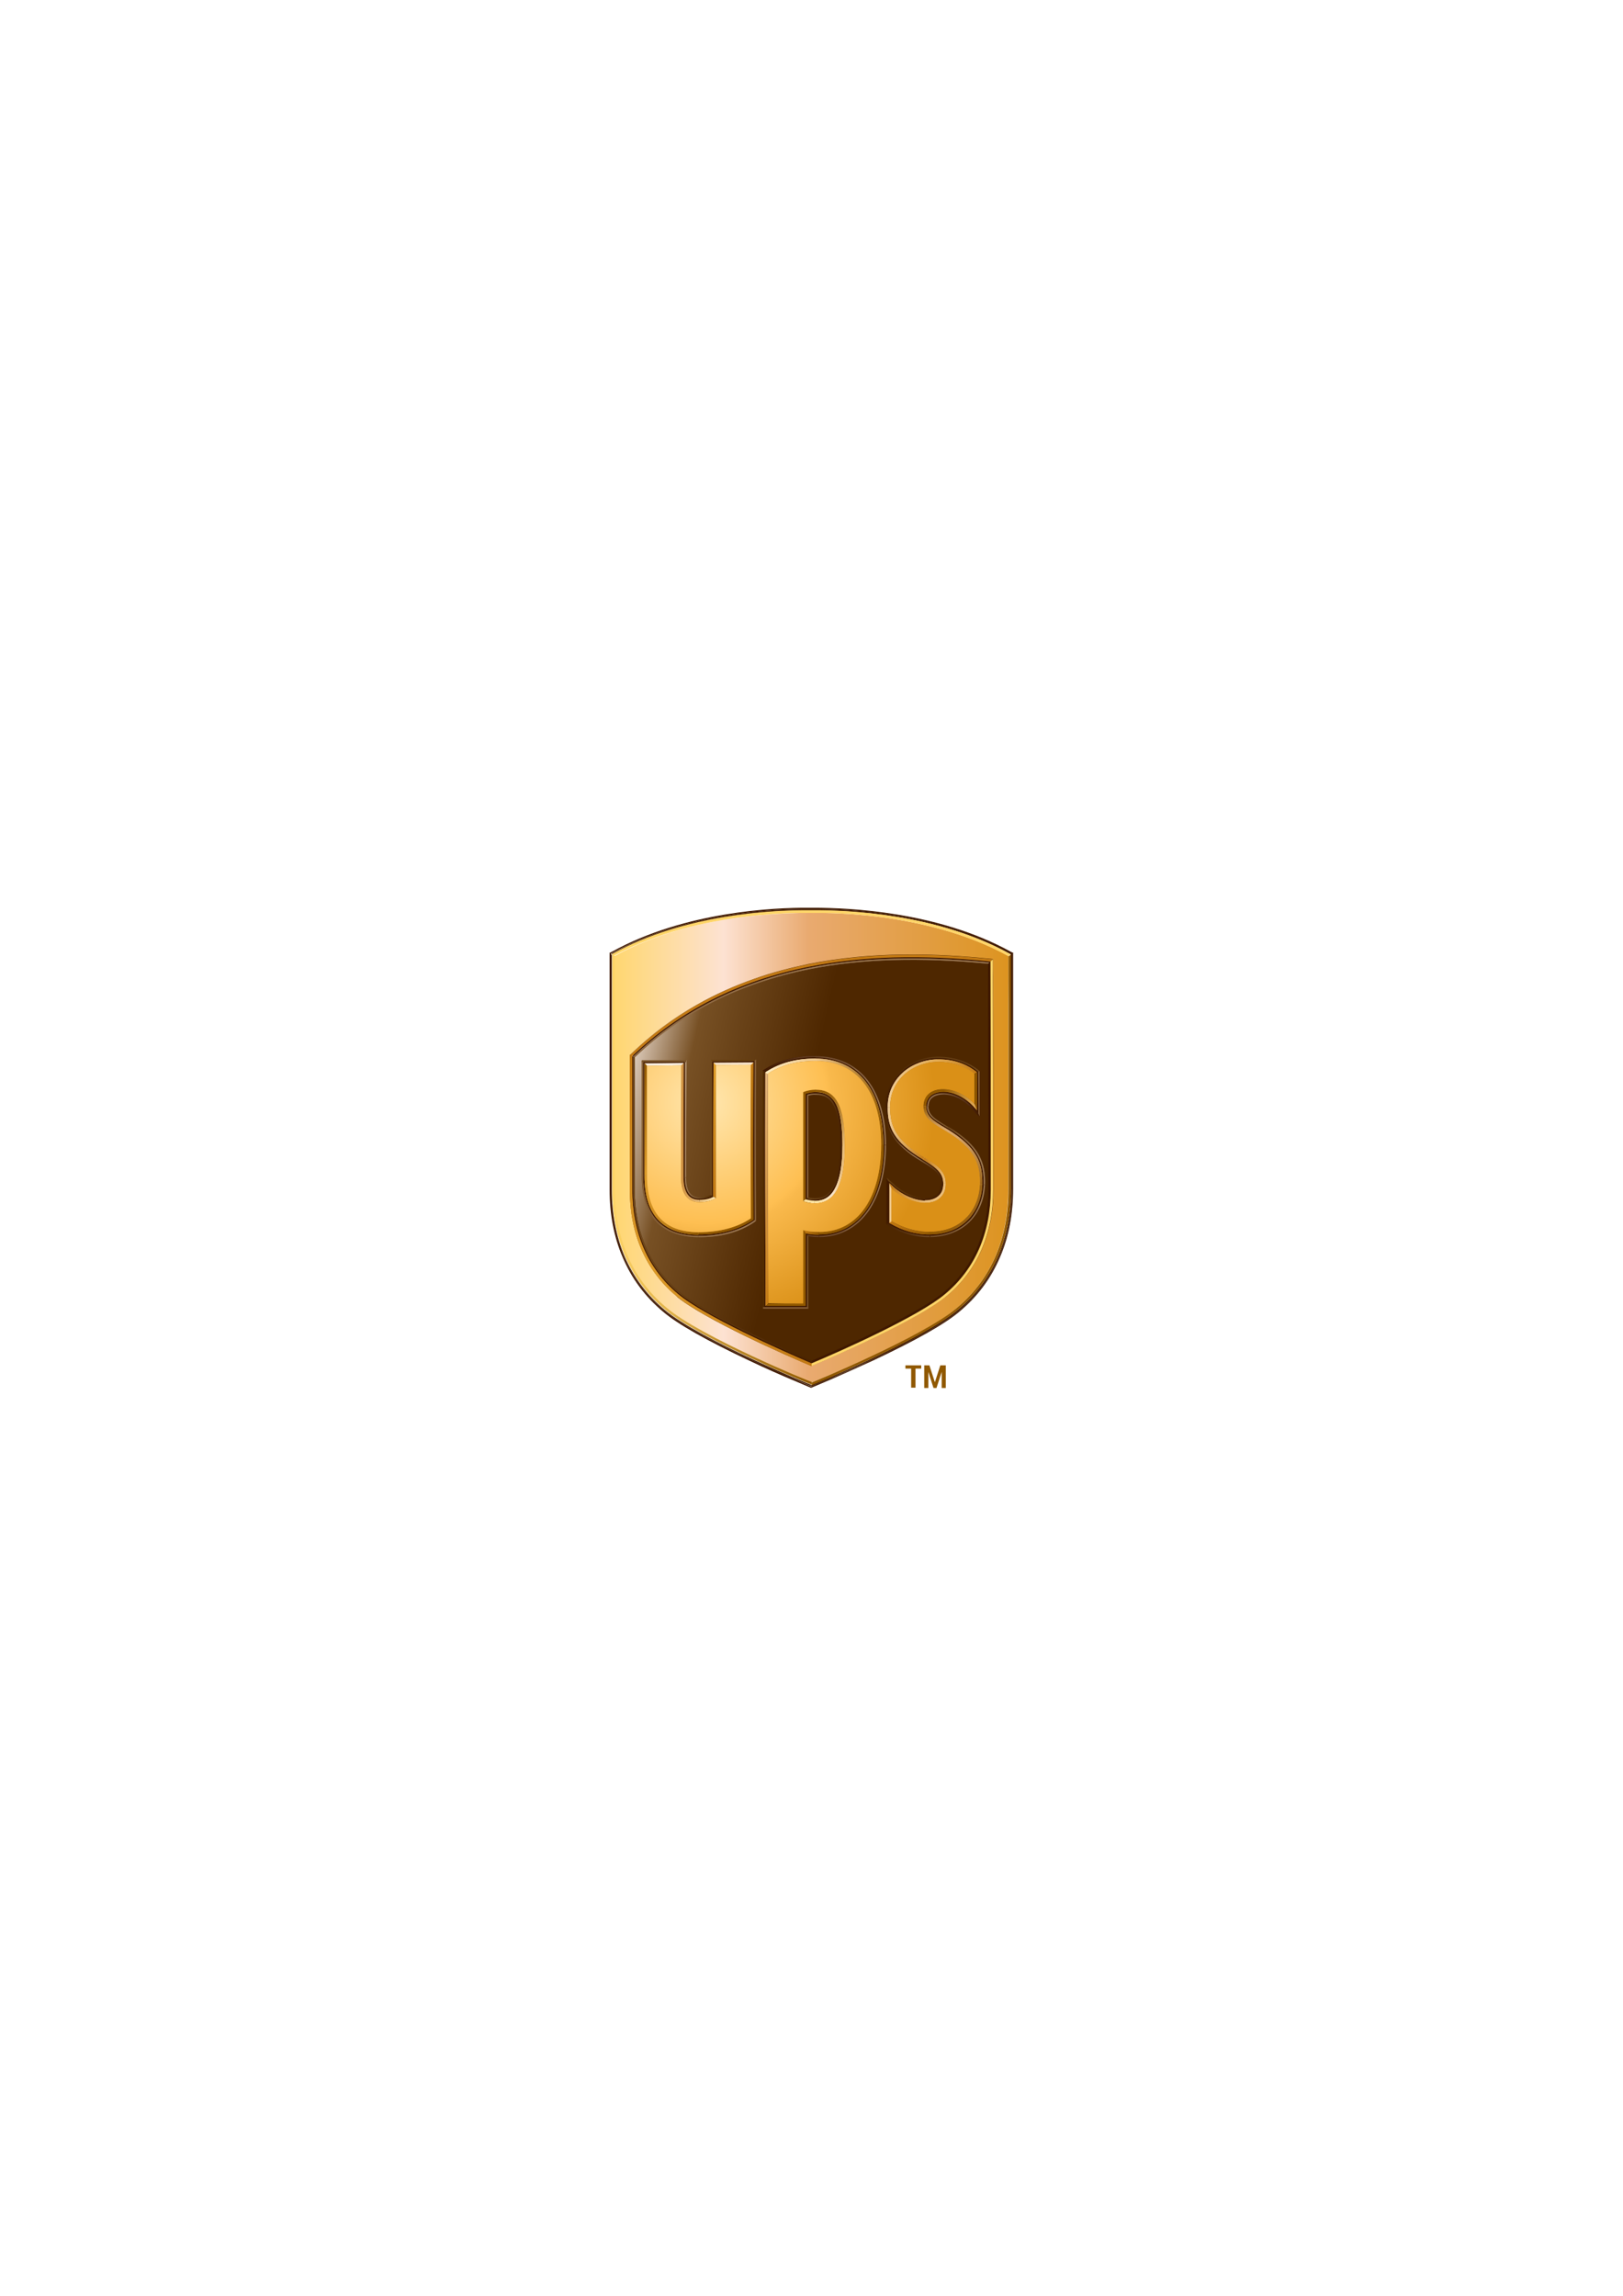 <?xml version="1.0" encoding="utf-8"?>
<!-- Generator: Adobe Illustrator 24.0.1, SVG Export Plug-In . SVG Version: 6.00 Build 0)  -->
<svg version="1.1" id="Layer_1" xmlns="http://www.w3.org/2000/svg" xmlns:xlink="http://www.w3.org/1999/xlink" x="0px" y="0px"
	 viewBox="0 0 595.3 841.9" style="enable-background:new 0 0 595.3 841.9;" xml:space="preserve">
<style type="text/css">
	.st0{clip-path:url(#SVGID_2_);fill:url(#SVGID_3_);}
	.st1{clip-path:url(#SVGID_5_);fill:url(#SVGID_6_);}
	.st2{fill:#3F1800;}
	.st3{clip-path:url(#SVGID_8_);fill:#492300;}
	.st4{clip-path:url(#SVGID_10_);fill:url(#SVGID_11_);}
	.st5{clip-path:url(#SVGID_13_);fill:#70491C;}
	.st6{clip-path:url(#SVGID_15_);fill:url(#SVGID_16_);}
	.st7{clip-path:url(#SVGID_18_);fill:#492300;}
	.st8{clip-path:url(#SVGID_20_);fill:url(#SVGID_21_);}
	.st9{clip-path:url(#SVGID_23_);fill:#663F0F;}
	.st10{clip-path:url(#SVGID_25_);fill:url(#SVGID_26_);}
	.st11{clip-path:url(#SVGID_28_);fill:#70491C;}
	.st12{clip-path:url(#SVGID_30_);fill:url(#SVGID_31_);}
	.st13{clip-path:url(#SVGID_33_);fill:#9C7955;}
	.st14{clip-path:url(#SVGID_35_);fill:url(#SVGID_36_);}
	.st15{fill:#8A643E;}
	.st16{fill:#785228;}
	.st17{fill:#70491C;}
	.st18{clip-path:url(#SVGID_38_);fill:#532D00;}
	.st19{clip-path:url(#SVGID_40_);fill:url(#SVGID_41_);}
	.st20{fill:#663F0F;}
	.st21{clip-path:url(#SVGID_43_);fill:#815B33;}
	.st22{clip-path:url(#SVGID_45_);fill:url(#SVGID_46_);}
	.st23{clip-path:url(#SVGID_48_);fill:#492300;}
	.st24{clip-path:url(#SVGID_50_);fill:url(#SVGID_51_);}
	.st25{fill:#532D00;}
	.st26{clip-path:url(#SVGID_53_);fill:#492300;}
	.st27{clip-path:url(#SVGID_55_);fill:url(#SVGID_56_);}
	.st28{clip-path:url(#SVGID_58_);fill:#492300;}
	.st29{clip-path:url(#SVGID_60_);fill:url(#SVGID_61_);}
	.st30{clip-path:url(#SVGID_63_);fill:#3E1700;}
	.st31{clip-path:url(#SVGID_65_);fill:url(#SVGID_66_);}
	.st32{clip-path:url(#SVGID_68_);fill:#3E1700;}
	.st33{clip-path:url(#SVGID_70_);fill:url(#SVGID_71_);}
	.st34{clip-path:url(#SVGID_73_);fill:#492300;}
	.st35{clip-path:url(#SVGID_75_);fill:url(#SVGID_76_);}
	.st36{clip-path:url(#SVGID_78_);fill:#8C6741;}
	.st37{clip-path:url(#SVGID_80_);fill:url(#SVGID_81_);}
	.st38{clip-path:url(#SVGID_83_);fill:#492300;}
	.st39{clip-path:url(#SVGID_85_);fill:url(#SVGID_86_);}
	.st40{fill:#905800;}
	.st41{clip-path:url(#SVGID_88_);fill:#FFD568;}
	.st42{clip-path:url(#SVGID_90_);fill:url(#SVGID_91_);}
	.st43{fill:#FFD568;}
	.st44{clip-path:url(#SVGID_93_);fill:#905800;}
	.st45{clip-path:url(#SVGID_95_);fill:url(#SVGID_96_);}
	.st46{clip-path:url(#SVGID_98_);fill:#EFCB95;}
	.st47{clip-path:url(#SVGID_100_);fill:url(#SVGID_101_);}
	.st48{clip-path:url(#SVGID_103_);fill:#905800;}
	.st49{clip-path:url(#SVGID_105_);fill:url(#SVGID_106_);}
	.st50{clip-path:url(#SVGID_108_);fill:#E2AB53;}
	.st51{clip-path:url(#SVGID_110_);fill:url(#SVGID_111_);}
	.st52{clip-path:url(#SVGID_113_);fill:#DDAC72;}
	.st53{clip-path:url(#SVGID_115_);fill:url(#SVGID_116_);}
	.st54{clip-path:url(#SVGID_118_);fill:#EABD79;}
	.st55{clip-path:url(#SVGID_120_);fill:url(#SVGID_121_);}
	.st56{clip-path:url(#SVGID_123_);fill:#C27913;}
	.st57{clip-path:url(#SVGID_125_);fill:url(#SVGID_126_);}
	.st58{fill:#EDC68C;}
	.st59{clip-path:url(#SVGID_128_);fill:#EFCB95;}
	.st60{clip-path:url(#SVGID_130_);fill:url(#SVGID_131_);}
	.st61{clip-path:url(#SVGID_133_);fill:#EABD79;}
	.st62{clip-path:url(#SVGID_135_);fill:url(#SVGID_136_);}
	.st63{clip-path:url(#SVGID_138_);fill:#905800;}
	.st64{clip-path:url(#SVGID_140_);fill:url(#SVGID_141_);}
	.st65{clip-path:url(#SVGID_143_);fill:#EABD79;}
	.st66{clip-path:url(#SVGID_145_);fill:url(#SVGID_146_);}
	.st67{clip-path:url(#SVGID_148_);fill:#DDAC72;}
	.st68{clip-path:url(#SVGID_150_);fill:url(#SVGID_151_);}
	.st69{clip-path:url(#SVGID_153_);fill:#EABD79;}
	.st70{clip-path:url(#SVGID_155_);fill:url(#SVGID_156_);}
	.st71{clip-path:url(#SVGID_158_);fill:#905800;}
	.st72{clip-path:url(#SVGID_160_);fill:url(#SVGID_161_);}
	.st73{clip-path:url(#SVGID_163_);fill:#905800;}
	.st74{clip-path:url(#SVGID_165_);fill:url(#SVGID_166_);}
	.st75{clip-path:url(#SVGID_168_);fill:#E0B27C;}
	.st76{clip-path:url(#SVGID_170_);fill:url(#SVGID_171_);}
	.st77{clip-path:url(#SVGID_173_);fill:#905800;}
	.st78{clip-path:url(#SVGID_175_);fill:url(#SVGID_176_);}
	.st79{clip-path:url(#SVGID_178_);fill:#EDC68C;}
	.st80{clip-path:url(#SVGID_180_);fill:url(#SVGID_181_);}
	.st81{clip-path:url(#SVGID_183_);fill:#FFECC0;}
	.st82{clip-path:url(#SVGID_185_);fill:url(#SVGID_186_);}
	.st83{clip-path:url(#SVGID_188_);fill:#905800;}
	.st84{clip-path:url(#SVGID_190_);fill:url(#SVGID_191_);}
	.st85{clip-path:url(#SVGID_193_);fill:#905800;}
	.st86{clip-path:url(#SVGID_195_);fill:url(#SVGID_196_);}
	.st87{clip-path:url(#SVGID_198_);fill:#FFE4A2;}
	.st88{clip-path:url(#SVGID_200_);fill:url(#SVGID_201_);}
	.st89{fill:#FFE4A2;}
	.st90{clip-path:url(#SVGID_203_);fill:#DB9A28;}
	.st91{clip-path:url(#SVGID_205_);fill:url(#SVGID_206_);}
	.st92{clip-path:url(#SVGID_208_);fill:#C27913;}
	.st93{clip-path:url(#SVGID_210_);fill:url(#SVGID_211_);}
	.st94{fill:#F7E4CA;}
	.st95{clip-path:url(#SVGID_213_);fill:#905800;}
	.st96{clip-path:url(#SVGID_215_);fill:url(#SVGID_216_);}
	.st97{clip-path:url(#SVGID_218_);fill:url(#SVGID_219_);}
	.st98{clip-path:url(#SVGID_221_);fill:#DB9A28;}
	.st99{clip-path:url(#SVGID_223_);fill:url(#SVGID_224_);}
	.st100{fill:#FAEFE1;}
	.st101{clip-path:url(#SVGID_226_);fill:#DB9A28;}
	.st102{clip-path:url(#SVGID_228_);fill:url(#SVGID_229_);}
	.st103{fill:#C27913;}
	.st104{clip-path:url(#SVGID_231_);fill:#C27913;}
	.st105{clip-path:url(#SVGID_233_);fill:url(#SVGID_234_);}
	.st106{clip-path:url(#SVGID_236_);fill:#DA9017;}
	.st107{clip-path:url(#SVGID_238_);fill:url(#SVGID_239_);}
</style>
<g>
	<g>
		<g>
			<defs>
				<path id="SVGID_1_" d="M369.9,350.6c-15.2-8.4-32.4-12.3-46.2-14.2c-15.1-2-26.1-1.6-26.1-1.6c0,0-2.9-0.1-7.8,0.1
					c-5,0.2-12.1,0.6-20.3,1.8c-6.4,0.9-13.5,2.3-20.7,4.4c-7.8,2.3-15.9,5.3-23.4,9.5c0,5.8,0,11.6,0,17.5c0,1.7,0,5,0,6.7
					c0,4.8,0,8,0,12.8c0,16.2,0,32.5,0,48.7c0,17.3,6,32.6,19,43.4c3,2.5,7.5,5.4,12.7,8.3c4.4,2.5,9.3,4.9,14.2,7.3
					c5.7,2.8,11.3,5.3,15.8,7.3c6.2,2.8,10.5,4.5,10.5,4.5c-0.1,0,9.5-3.9,20.8-9.1c12-5.6,26-12.7,32.4-18.2
					c13.1-10.9,19-26.1,19-43.4c0-16.2,0-32.5,0-48.7c0-4.8,0-8.5,0-13.3c0-1.7,0-4.4,0-6.1C369.9,362.3,369.9,356.4,369.9,350.6"/>
			</defs>
			<clipPath id="SVGID_2_">
				<use xlink:href="#SVGID_1_"  style="overflow:visible;"/>
			</clipPath>
			
				<linearGradient id="SVGID_3_" gradientUnits="userSpaceOnUse" x1="51.365" y1="692.419" x2="201.004" y2="692.419" gradientTransform="matrix(1 0 0 -1 171.75 1112.445)">
				<stop  offset="0" style="stop-color:#FFD66B"/>
				<stop  offset="0.282" style="stop-color:#FDE2D2"/>
				<stop  offset="0.491" style="stop-color:#E9AA70"/>
				<stop  offset="1" style="stop-color:#DC931D"/>
			</linearGradient>
			<rect x="223.1" y="333.3" class="st0" width="149.6" height="173.5"/>
		</g>
	</g>
	<g>
		<g>
			<defs>
				<path id="SVGID_4_" d="M364.2,351.7c-21.1-2.2-44.4-2.8-67.6,1.8c-6.7,1.4-13.4,3.1-20.1,5.5c-7.1,2.5-14.1,5.6-20.8,9.4
					c-8.7,4.9-17,10.9-24.7,18.4c0,1.6,0,3.2,0,4.8c0,7.7,0,15.4,0,23c0,7.2,0,14.4,0,21.6c0,16.1,5.8,29.6,17.1,39
					c6.9,3.6,13.9,7.2,20.9,10.8c5.3,2.8,10.6,5.5,15.9,8.3c4.3,2.2,8.5,4.4,12.8,6.6c8.5-3.5,39.5-17.2,49.6-25.7
					c11.3-9.4,17.1-22.9,17.1-39c0-15.5,0-31,0-46.5c0-10.5-0.1-21-0.1-31.5C364.2,356.1,364.2,353.9,364.2,351.7"/>
			</defs>
			<clipPath id="SVGID_5_">
				<use xlink:href="#SVGID_4_"  style="overflow:visible;"/>
			</clipPath>
			
				<linearGradient id="SVGID_6_" gradientUnits="userSpaceOnUse" x1="55.816" y1="703.31" x2="119.984" y2="688.697" gradientTransform="matrix(1 0 0 -1 171.75 1112.445)">
				<stop  offset="0" style="stop-color:#DBC9B8"/>
				<stop  offset="0.311" style="stop-color:#775024"/>
				<stop  offset="1" style="stop-color:#4E2700"/>
			</linearGradient>
			<rect x="230.1" y="348.2" class="st1" width="136.6" height="154.1"/>
		</g>
	</g>
	<path class="st2" d="M297.6,500.9L248,475.3C258.1,483.8,289.1,497.4,297.6,500.9"/>
	<path class="st2" d="M370.8,436.2c0,9-1.6,17.2-4.7,24.5c-3.3,7.6-8.2,14.2-14.7,19.6c-6.5,5.5-20.7,12.7-31.4,17.8
		c-6.1,2.9-11.8,5.4-15.4,6.9c-2.2,0.9-6,2.5-7,2.9v0.5c1-0.4,5-2.1,7.2-3c3.6-1.6,9.2-4,15.4-6.9c15.7-7.4,26.3-13.4,31.5-17.8
		c6.5-5.4,11.5-12.1,14.8-19.8c3.1-7.4,4.7-15.7,4.7-24.7v-86.4l-0.5,0.3L370.8,436.2"/>
	<path class="st2" d="M225,349.8c26.4-14.6,59.1-16,71.9-15.9h0.8h0.8c12.8-0.1,45.5,1.3,71.9,15.9l0.5,0.3l0.5-0.3l-0.7-0.4
		c-26.5-14.7-59.2-16.1-72.1-16h-0.8h-0.8c-12.8-0.1-45.6,1.3-72.1,16l-0.7,0.4l0.5,0.3L225,349.8"/>
	<path class="st2" d="M228.8,460.9c3.3,7.7,8.3,14.4,14.8,19.8c5.3,4.5,15.9,10.4,31.5,17.8c6.1,2.9,11.8,5.4,15.4,6.9
		c2.2,0.9,6.2,2.6,7.1,3v-0.5c-1-0.4-4.8-2-7-2.9c-3.6-1.6-9.2-4-15.4-6.9c-10.7-5-24.9-12.2-31.4-17.7c-6.5-5.4-11.4-12-14.7-19.6
		c-3.1-7.3-4.7-15.6-4.7-24.5l0-86.1l-0.5-0.3l0,86.4C224,445.2,225.6,453.5,228.8,460.9"/>
	<path class="st2" d="M358,393l0.3,0.3l0.5-0.2l-0.5-0.4c-2.3-1.8-7.2-4.8-14.7-4.6l0,0.5C351,388.3,355.8,391.2,358,393"/>
	<path class="st2" d="M356.8,405.5c-2.3-2.4-6.2-5-10.6-5.1l0,0.5c4.2,0.1,8.1,2.6,10.3,4.9l2.4,2.6l-0.5-1.2L356.8,405.5"/>
	<path class="st2" d="M339.7,405.6l0.5,0c0.1-4.4,4.3-4.8,6-4.8l0-0.5C344.7,400.4,339.8,400.7,339.7,405.6"/>
	<polyline class="st2" points="358.4,407.2 358.9,408.4 358.8,393 358.4,393.3 358.4,407.2 	"/>
	<path class="st2" d="M317.7,396.8c4.2,5.5,6.4,13.4,6.4,23h0.5c0-9.7-2.2-17.8-6.5-23.3c-4.4-5.8-11-8.8-18.9-8.8v0.5
		C306.9,388.2,313.4,391.2,317.7,396.8"/>
	<path class="st2" d="M325.6,406c0-6.4,3.1-10.5,5.7-12.8c3.3-2.9,7.8-4.6,12.3-4.7l0-0.5c-4.6,0.1-9.2,1.8-12.6,4.8
		c-2.7,2.4-5.9,6.6-5.9,13.2c0,0,0,0.1,0,0.1h0.5C325.6,406,325.6,406,325.6,406"/>
	<path class="st2" d="M338.3,425.6l0.2-0.4c-10.8-6.4-12.9-11.9-13-19.1h-0.5C325.1,413.5,327.3,419.1,338.3,425.6"/>
	<path class="st2" d="M346.6,413.6l1,0.6l0.2-0.4l-1-0.6c-4.4-2.6-6.8-4.2-6.7-7.6l-0.5,0C339.6,409.4,342.4,411.1,346.6,413.6"/>
	<path class="st2" d="M341.1,452.7l0,0.5c6.1-0.1,11.2-2.2,14.8-6.1c3-3.3,4.7-7.8,4.9-12.6l-0.5,0C360,443.5,354,452.6,341.1,452.7
		"/>
	<path class="st2" d="M338.6,425.2l-0.2,0.4c5.6,3.3,7.2,5.1,7.2,8.4l0.5,0C345.9,430.6,344.3,428.6,338.6,425.2"/>
	<path class="st2" d="M344.4,438.4c1-1,1.6-2.5,1.6-4.2c0-0.1,0-0.1,0-0.2l-0.5,0c0,0.1,0,0.1,0,0.2c0,1.6-0.5,3-1.4,3.9
		c-1.1,1.1-2.8,1.7-4.8,1.7v0.5C341.5,440.3,343.3,439.6,344.4,438.4"/>
	<path class="st2" d="M358.1,423.9c1.7,3,2.3,6.1,2.2,10.6l0.5,0c0.2-7.8-1.9-14-12.9-20.7l-0.2,0.4
		C352.8,417.3,356.2,420.4,358.1,423.9"/>
	<path class="st2" d="M318,443.4c-4.2,6.1-10.2,9.3-17.5,9.3v0.5c7.4,0,13.6-3.3,17.9-9.5c4-5.9,6.2-14.1,6.2-23.9h-0.5
		C324.1,429.5,322,437.7,318,443.4"/>
	<path class="st2" d="M327.7,435.3c3.3,3,8,5,11.6,5v-0.5c-3.5,0-8.1-1.9-11.3-4.9l-2.3-2.1l0.5,1L327.7,435.3"/>
	<path class="st2" d="M326.6,448.7l-0.5-0.3l-0.5,0.3l0.7,0.4c4.5,2.7,9.8,4.1,14.8,4.1l0-0.5C336.2,452.8,331,451.4,326.6,448.7"/>
	<polyline class="st2" points="326.1,433.9 325.7,432.9 325.6,448.7 326.1,448.4 326.1,433.9 	"/>
	<path class="st2" d="M296,401.4l-0.5-0.3c0,1.2,0,37.4,0,38.7l0.5-0.4C296,437.6,296,403.2,296,401.4"/>
	<path class="st2" d="M296,439.4l-0.5,0.4c0.8,0.2,2,0.5,3.3,0.5v-0.5C297.7,439.9,296.7,439.7,296,439.4"/>
	<path class="st2" d="M306.3,435.6c1.7-3.3,2.6-8.5,2.6-15.4h-0.5c0,6.8-0.9,12-2.6,15.2c-1.6,3-3.9,4.5-7.1,4.5v0.5
		C302.2,440.3,304.7,438.8,306.3,435.6"/>
	<path class="st2" d="M295.5,452.2l0.5,0.6c1.3,0.2,2.8,0.4,4.5,0.4v-0.5C298.6,452.7,297,452.6,295.5,452.2"/>
	<path class="st2" d="M295.6,478l0,0.9l0.5,0.5l0-1.4c0,0,0-22.1,0-25.2l-0.5-0.6C295.5,454.4,295.6,478,295.6,478"/>
	<path class="st2" d="M280.8,478c-0.1-27.5-0.2-55.9-0.1-84.2l0-0.5l-0.5-0.3l0,0.8c-0.1,28.3,0,56.7,0.1,84.2l0,1.4l0.5-0.5
		L280.8,478"/>
	<rect x="280.4" y="478.9" class="st2" width="15.7" height="0.5"/>
	<path class="st2" d="M276.4,390.5c-0.1,18.5-0.1,37.5,0,56.3l0,0.5l0.5,0.2l0-0.7c-0.1-18.8-0.1-37.7,0-56.3l0-1.4l-0.5,0.5
		L276.4,390.5"/>
	<path class="st2" d="M276,447.5c-5.1,3.5-12,5.3-19.9,5.2l0,0.5c8,0.1,14.9-1.7,20.1-5.3l0.6-0.4l-0.5-0.2L276,447.5"/>
	<path class="st2" d="M261.6,438.8l-0.5-0.3c-1.2,0.6-2.8,0.9-4.7,0.9l0,0.5C258.6,440,260.3,439.6,261.6,438.8"/>
	<path class="st2" d="M261.1,420.9c0,5.9,0,11.8,0,17.7l0.5,0.3c0-6,0-11.9,0-17.9c0-10.1,0-20.3,0.1-30.3l0-0.9l-0.5-0.5l0,1.4
		C261.2,400.6,261.1,410.8,261.1,420.9"/>
	<path class="st2" d="M241.3,447.2c-3.3-3.6-4.9-9-4.9-16h-0.5c0,7.1,1.7,12.6,5,16.3c3.4,3.7,8.5,5.7,15.2,5.7l0-0.5
		C249.6,452.7,244.6,450.8,241.3,447.2"/>
	<path class="st2" d="M251.8,437.3c0.9,1.8,2.5,2.7,4.7,2.7l0-0.5c-1.3,0-5.3,0-5.3-7.7l-0.5,0C250.7,434.1,251.1,435.9,251.8,437.3
		"/>
	<rect x="235.9" y="389.5" class="st2" width="0.5" height="41.7"/>
	<path class="st2" d="M250.8,390.7c-0.1,13.7-0.1,27.5-0.1,41.1l0.5,0c0-13.6,0-27.4,0.1-41.1l0-1.4l-0.5,0.5L250.8,390.7"/>
	<polyline class="st2" points="275.5,389.6 276.4,389.6 276.9,389.1 275.4,389.1 261.2,389.2 261.7,389.7 275.5,389.6 	"/>
	<rect x="235.9" y="389.3" class="st2" width="15.4" height="0.6"/>
	<path class="st2" d="M299.2,401c3.3,0,5.5,1.3,6.9,4.1c1.6,3.1,2.4,8,2.4,15.1h0.5c0-7.2-0.8-12.2-2.4-15.4c-1.5-3-3.9-4.3-7.4-4.3
		V401"/>
	<path class="st2" d="M299.2,401v-0.5c-1.4,0-2.8,0.3-3.7,0.6l0.5,0.3C296.8,401.2,298,401,299.2,401"/>
	<path class="st2" d="M280.3,393l0.5,0.3l0.4-0.3c4.9-3.2,10.8-4.8,18-4.8v-0.5c-7.3,0-13.2,1.6-18.2,4.9L280.3,393"/>
	<path class="st2" d="M296.8,354.5c-25.8,5.2-47.6,16.2-64.9,32.7l0.5,0.2c17.2-16.4,38.9-27.4,64.5-32.5
		c19.3-3.8,40.8-4.5,65.9-1.9l0.5-0.4C338,350,316.2,350.6,296.8,354.5"/>
	<path class="st2" d="M362.9,420.9c0,5.1,0,10.3,0,15.4c0,15.8-5.7,28.9-16.6,37.9c-9.3,7.9-37.8,20.7-48.7,25.2v0.5
		c10.8-4.5,39.6-17.4,49-25.4c10.9-9.1,16.7-22.3,16.8-38.3c0-5.1,0-10.2,0-15.4c0-22.6-0.1-45.5-0.1-68.3l-0.5,0.4
		C362.9,375.7,362.9,398.4,362.9,420.9"/>
	<path class="st2" d="M248.9,474.2c-10.8-9-16.6-22.1-16.6-37.9c0-5,0-10.1,0-15.3c0-10.9,0-22.2,0-33.5l-0.5-0.2
		c0,11.4,0,22.7,0,33.7c0,5.2,0,10.3,0,15.3c0,15.9,5.8,29.2,16.7,38.3c9.4,7.9,38.2,20.9,49,25.4v-0.5
		C286.7,494.8,258.2,482,248.9,474.2"/>
	<path class="st2" d="M298.4,332.9l-0.8,0l-0.8,0c-12.9-0.1-45.7,1.4-72.3,16.1l-1,0.5l0.5,0.3l0.7-0.4c26.5-14.6,59.3-16.1,72.1-16
		h0.8h0.8c12.9-0.1,45.6,1.3,72.1,16l0.7,0.4l0.5-0.3l-1-0.5C344.1,334.3,311.3,332.9,298.4,332.9"/>
	<path class="st2" d="M371.2,436.2c0,9-1.6,17.3-4.7,24.7c-3.3,7.7-8.3,14.4-14.8,19.8c-5.3,4.5-15.9,10.4-31.5,17.8
		c-6.1,2.9-11.8,5.4-15.4,6.9c-2.2,0.9-6.2,2.6-7.2,3v0.5c1-0.4,5.2-2.2,7.3-3.1c3.6-1.6,9.3-4.1,15.4-6.9
		c15.7-7.4,26.3-13.4,31.6-17.9c6.6-5.5,11.6-12.2,14.9-20c3.2-7.4,4.8-15.8,4.8-24.9v-86.7l-0.5,0.3V436.2"/>
	<path class="st2" d="M290.5,505.4c-3.6-1.6-9.3-4-15.4-6.9c-15.7-7.4-26.3-13.4-31.5-17.8c-6.5-5.4-11.5-12.1-14.8-19.8
		c-3.1-7.4-4.7-15.7-4.7-24.7l0-86.4l-0.5-0.3l0,86.7c0,9.1,1.6,17.5,4.8,24.9c3.3,7.8,8.3,14.5,14.9,20
		c5.3,4.5,15.9,10.5,31.6,17.9c6.1,2.9,11.8,5.4,15.4,6.9c2.2,0.9,6.3,2.7,7.3,3.1v-0.5C296.6,508,292.7,506.4,290.5,505.4"/>
	<g>
		<g>
			<defs>
				<path id="SVGID_7_" d="M344.1,438.1c0.9-1,1.4-2.3,1.4-3.9c0-0.1,0-0.1,0-0.2l-0.5,0c0,0.1,0,0.1,0,0.2c0,1.5-0.4,2.7-1.3,3.6
					c-1,1-2.5,1.6-4.5,1.6v0.5C341.4,439.8,343,439.2,344.1,438.1"/>
			</defs>
			<clipPath id="SVGID_8_">
				<use xlink:href="#SVGID_7_"  style="overflow:visible;"/>
			</clipPath>
			<path class="st3" d="M344.1,438.1c0.9-1,1.4-2.3,1.4-3.9c0-0.1,0-0.1,0-0.2l-0.5,0c0,0.1,0,0.1,0,0.2c0,1.5-0.4,2.7-1.3,3.6
				c-1,1-2.5,1.6-4.5,1.6v0.5C341.4,439.8,343,439.2,344.1,438.1"/>
		</g>
		<g>
			<defs>
				<path id="SVGID_9_" d="M344.1,438.1c0.9-1,1.4-2.3,1.4-3.9c0-0.1,0-0.1,0-0.2l-0.5,0c0,0.1,0,0.1,0,0.2c0,1.5-0.4,2.7-1.3,3.6
					c-1,1-2.5,1.6-4.5,1.6v0.5C341.4,439.8,343,439.2,344.1,438.1"/>
			</defs>
			<clipPath id="SVGID_10_">
				<use xlink:href="#SVGID_9_"  style="overflow:visible;"/>
			</clipPath>
			
				<linearGradient id="SVGID_11_" gradientUnits="userSpaceOnUse" x1="-487.777" y1="428.496" x2="-484.837" y2="428.496" gradientTransform="matrix(2.116 0 0 4.773 1371.653 -1608.266)">
				<stop  offset="0" style="stop-color:#492300"/>
				<stop  offset="1" style="stop-color:#492300"/>
			</linearGradient>
			<rect x="339.3" y="434" class="st4" width="6.2" height="5.8"/>
		</g>
	</g>
	<polyline class="st2" points="325.7,432.9 325.2,431.8 325.2,449 325.6,448.7 325.7,432.9 	"/>
	<g>
		<g>
			<defs>
				<path id="SVGID_12_" d="M360.8,434.5l0.5,0c0.2-8-1.9-14.3-13.2-21.1l-0.2,0.4C358.9,420.5,361,426.7,360.8,434.5"/>
			</defs>
			<clipPath id="SVGID_13_">
				<use xlink:href="#SVGID_12_"  style="overflow:visible;"/>
			</clipPath>
			<path class="st5" d="M360.8,434.5l0.5,0c0.2-8-1.9-14.3-13.2-21.1l-0.2,0.4C358.9,420.5,361,426.7,360.8,434.5"/>
		</g>
		<g>
			<defs>
				<path id="SVGID_14_" d="M360.8,434.5l0.5,0c0.2-8-1.9-14.3-13.2-21.1l-0.2,0.4C358.9,420.5,361,426.7,360.8,434.5"/>
			</defs>
			<clipPath id="SVGID_15_">
				<use xlink:href="#SVGID_14_"  style="overflow:visible;"/>
			</clipPath>
			
				<linearGradient id="SVGID_16_" gradientUnits="userSpaceOnUse" x1="-505.676" y1="396.516" x2="-502.736" y2="396.516" gradientTransform="matrix(4.557 0 0 9.988 2652.117 -3536.435)">
				<stop  offset="0" style="stop-color:#70491C"/>
				<stop  offset="1" style="stop-color:#9C7955"/>
			</linearGradient>
			<rect x="347.8" y="413.4" class="st6" width="13.6" height="21.1"/>
		</g>
	</g>
	<g>
		<g>
			<defs>
				<path id="SVGID_17_" d="M326.3,449.1l-0.7-0.4l-0.5,0.3l0.9,0.6c4.6,2.7,9.9,4.2,15,4.1v-0.5
					C336.1,453.2,330.8,451.8,326.3,449.1 M360.8,434.5l0.5,0c-0.2,4.9-1.9,9.5-5,12.9c-3.6,4-8.9,6.2-15.1,6.3v-0.5
					c6.1-0.1,11.2-2.2,14.8-6.1C358.9,443.8,360.6,439.3,360.8,434.5z"/>
			</defs>
			<clipPath id="SVGID_18_">
				<use xlink:href="#SVGID_17_"  style="overflow:visible;"/>
			</clipPath>
			<path class="st7" d="M326.3,449.1l-0.7-0.4l-0.5,0.3l0.9,0.6c4.6,2.7,9.9,4.2,15,4.1v-0.5C336.1,453.2,330.8,451.8,326.3,449.1
				 M360.8,434.5l0.5,0c-0.2,4.9-1.9,9.5-5,12.9c-3.6,4-8.9,6.2-15.1,6.3v-0.5c6.1-0.1,11.2-2.2,14.8-6.1
				C358.9,443.8,360.6,439.3,360.8,434.5z"/>
		</g>
		<g>
			<defs>
				<path id="SVGID_19_" d="M326.3,449.1l-0.7-0.4l-0.5,0.3l0.9,0.6c4.6,2.7,9.9,4.2,15,4.1v-0.5
					C336.1,453.2,330.8,451.8,326.3,449.1 M360.8,434.5l0.5,0c-0.2,4.9-1.9,9.5-5,12.9c-3.6,4-8.9,6.2-15.1,6.3v-0.5
					c6.1-0.1,11.2-2.2,14.8-6.1C358.9,443.8,360.6,439.3,360.8,434.5z"/>
			</defs>
			<clipPath id="SVGID_20_">
				<use xlink:href="#SVGID_19_"  style="overflow:visible;"/>
			</clipPath>
			
				<linearGradient id="SVGID_21_" gradientUnits="userSpaceOnUse" x1="-518.099" y1="399.873" x2="-515.159" y2="399.873" gradientTransform="matrix(12.266 0 0 9.335 6680.021 -3288.777)">
				<stop  offset="0" style="stop-color:#492300"/>
				<stop  offset="1" style="stop-color:#9C7955"/>
			</linearGradient>
			<rect x="325.2" y="434.5" class="st8" width="36.1" height="19.2"/>
		</g>
	</g>
	<g>
		<g>
			<defs>
				<path id="SVGID_22_" d="M328,435c3.2,2.9,7.8,4.9,11.3,4.9v-0.5c-3.4,0-7.9-1.9-11-4.7l-3.1-2.8l0.5,1L328,435"/>
			</defs>
			<clipPath id="SVGID_23_">
				<use xlink:href="#SVGID_22_"  style="overflow:visible;"/>
			</clipPath>
			<path class="st9" d="M328,435c3.2,2.9,7.8,4.9,11.3,4.9v-0.5c-3.4,0-7.9-1.9-11-4.7l-3.1-2.8l0.5,1L328,435"/>
		</g>
		<g>
			<defs>
				<path id="SVGID_24_" d="M328,435c3.2,2.9,7.8,4.9,11.3,4.9v-0.5c-3.4,0-7.9-1.9-11-4.7l-3.1-2.8l0.5,1L328,435"/>
			</defs>
			<clipPath id="SVGID_25_">
				<use xlink:href="#SVGID_24_"  style="overflow:visible;"/>
			</clipPath>
			
				<linearGradient id="SVGID_26_" gradientUnits="userSpaceOnUse" x1="-509.675" y1="420.365" x2="-506.735" y2="420.365" gradientTransform="matrix(4.796 0 0 5.513 2769.674 -1881.445)">
				<stop  offset="0" style="stop-color:#663F0F"/>
				<stop  offset="1" style="stop-color:#492300"/>
			</linearGradient>
			<rect x="325.2" y="431.8" class="st10" width="14.1" height="8"/>
		</g>
	</g>
	<g>
		<g>
			<defs>
				<path id="SVGID_27_" d="M346.8,413.2l1,0.6l0.2-0.4l-1-0.6c-4.4-2.6-6.5-4-6.5-7.2l-0.5,0C340.1,409,342.4,410.5,346.8,413.2"/>
			</defs>
			<clipPath id="SVGID_28_">
				<use xlink:href="#SVGID_27_"  style="overflow:visible;"/>
			</clipPath>
			<path class="st11" d="M346.8,413.2l1,0.6l0.2-0.4l-1-0.6c-4.4-2.6-6.5-4-6.5-7.2l-0.5,0C340.1,409,342.4,410.5,346.8,413.2"/>
		</g>
		<g>
			<defs>
				<path id="SVGID_29_" d="M346.8,413.2l1,0.6l0.2-0.4l-1-0.6c-4.4-2.6-6.5-4-6.5-7.2l-0.5,0C340.1,409,342.4,410.5,346.8,413.2"/>
			</defs>
			<clipPath id="SVGID_30_">
				<use xlink:href="#SVGID_29_"  style="overflow:visible;"/>
			</clipPath>
			
				<linearGradient id="SVGID_31_" gradientUnits="userSpaceOnUse" x1="-553.688" y1="321.127" x2="-550.749" y2="321.127" gradientTransform="matrix(-2.696 0 0 -5.58 -1144.722 2201.666)">
				<stop  offset="0" style="stop-color:#70491C"/>
				<stop  offset="1" style="stop-color:#9C7955"/>
			</linearGradient>
			<rect x="340.1" y="405.6" class="st12" width="8" height="8.2"/>
		</g>
	</g>
	<g>
		<g>
			<defs>
				<path id="SVGID_32_" d="M251.3,390.7c-0.1,13.7-0.1,27.5-0.1,41.1h0.5c0-13.6,0-27.4,0.1-41.1l0-1.9l-0.5,0.5L251.3,390.7"/>
			</defs>
			<clipPath id="SVGID_33_">
				<use xlink:href="#SVGID_32_"  style="overflow:visible;"/>
			</clipPath>
			<path class="st13" d="M251.3,390.7c-0.1,13.7-0.1,27.5-0.1,41.1h0.5c0-13.6,0-27.4,0.1-41.1l0-1.9l-0.5,0.5L251.3,390.7"/>
		</g>
		<g>
			<defs>
				<path id="SVGID_34_" d="M251.3,390.7c-0.1,13.7-0.1,27.5-0.1,41.1h0.5c0-13.6,0-27.4,0.1-41.1l0-1.9l-0.5,0.5L251.3,390.7"/>
			</defs>
			<clipPath id="SVGID_35_">
				<use xlink:href="#SVGID_34_"  style="overflow:visible;"/>
			</clipPath>
			
				<linearGradient id="SVGID_36_" gradientUnits="userSpaceOnUse" x1="-542.733" y1="374.783" x2="-539.793" y2="374.783" gradientTransform="matrix(0 -14.615 2.991 0 -869.405 -7500.422)">
				<stop  offset="0" style="stop-color:#9C7955"/>
				<stop  offset="1" style="stop-color:#AF906F"/>
			</linearGradient>
			<rect x="251.2" y="388.8" class="st14" width="0.6" height="43"/>
		</g>
	</g>
	<path class="st15" d="M296.5,401.8l-0.5-0.3c0,1.8,0,36.1,0,38l0.5-0.4C296.5,436.6,296.5,404.1,296.5,401.8"/>
	<rect x="235.4" y="388.8" class="st16" width="16.3" height="0.7"/>
	<path class="st17" d="M261.1,420.9c0-10.1,0-20.3,0.1-30.3l0-1.4l-0.5-0.5l0,1.8c-0.1,10-0.1,20.2-0.1,30.3c0,5.8,0,11.6,0,17.4
		l0.5,0.3C261.1,432.7,261.1,426.8,261.1,420.9"/>
	<g>
		<g>
			<defs>
				<path id="SVGID_37_" d="M256.5,439.5l0-0.5c-1.3,0-4.8,0-4.8-7.2h-0.5C251.2,439.4,255.2,439.5,256.5,439.5 M256.5,439.5l0-0.5
					c1.6,0,3.1-0.3,4.2-0.7l0.5,0.3C260,439.2,258.4,439.5,256.5,439.5z"/>
			</defs>
			<clipPath id="SVGID_38_">
				<use xlink:href="#SVGID_37_"  style="overflow:visible;"/>
			</clipPath>
			<path class="st18" d="M256.5,439.5l0-0.5c-1.3,0-4.8,0-4.8-7.2h-0.5C251.2,439.4,255.2,439.5,256.5,439.5 M256.5,439.5l0-0.5
				c1.6,0,3.1-0.3,4.2-0.7l0.5,0.3C260,439.2,258.4,439.5,256.5,439.5z"/>
		</g>
		<g>
			<defs>
				<path id="SVGID_39_" d="M256.5,439.5l0-0.5c-1.3,0-4.8,0-4.8-7.2h-0.5C251.2,439.4,255.2,439.5,256.5,439.5 M256.5,439.5l0-0.5
					c1.6,0,3.1-0.3,4.2-0.7l0.5,0.3C260,439.2,258.4,439.5,256.5,439.5z"/>
			</defs>
			<clipPath id="SVGID_40_">
				<use xlink:href="#SVGID_39_"  style="overflow:visible;"/>
			</clipPath>
			
				<linearGradient id="SVGID_41_" gradientUnits="userSpaceOnUse" x1="-530.594" y1="316.63" x2="-527.655" y2="316.63" gradientTransform="matrix(-3.388 0 0 -5.427 -1536.441 2154.023)">
				<stop  offset="0" style="stop-color:#532D00"/>
				<stop  offset="1" style="stop-color:#9C7955"/>
			</linearGradient>
			<rect x="251.2" y="431.8" class="st19" width="10" height="7.7"/>
		</g>
	</g>
	<polyline class="st20" points="260.7,388.7 261.2,389.2 275.4,389.1 276.9,389.1 277.3,388.6 275.4,388.6 260.7,388.7 	"/>
	<g>
		<g>
			<defs>
				<path id="SVGID_42_" d="M276.2,447.9c-5.2,3.5-12.2,5.4-20.1,5.3l0,0.5c8.1,0.1,15.1-1.8,20.4-5.4l0.8-0.6l-0.5-0.2L276.2,447.9
					 M240.9,447.5c-3.3-3.7-5-9.2-5-16.3h-0.5c0,7.2,1.7,12.8,5.1,16.6c3.5,3.8,8.7,5.8,15.5,5.9l0-0.5
					C249.4,453.2,244.3,451.2,240.9,447.5z M235.4,389l0.5,0.5l0,41.7h-0.5L235.4,389z"/>
			</defs>
			<clipPath id="SVGID_43_">
				<use xlink:href="#SVGID_42_"  style="overflow:visible;"/>
			</clipPath>
			<path class="st21" d="M276.2,447.9c-5.2,3.5-12.2,5.4-20.1,5.3l0,0.5c8.1,0.1,15.1-1.8,20.4-5.4l0.8-0.6l-0.5-0.2L276.2,447.9
				 M240.9,447.5c-3.3-3.7-5-9.2-5-16.3h-0.5c0,7.2,1.7,12.8,5.1,16.6c3.5,3.8,8.7,5.8,15.5,5.9l0-0.5
				C249.4,453.2,244.3,451.2,240.9,447.5z M235.4,389l0.5,0.5l0,41.7h-0.5L235.4,389z"/>
		</g>
		<g>
			<defs>
				<path id="SVGID_44_" d="M276.2,447.9c-5.2,3.5-12.2,5.4-20.1,5.3l0,0.5c8.1,0.1,15.1-1.8,20.4-5.4l0.8-0.6l-0.5-0.2L276.2,447.9
					 M240.9,447.5c-3.3-3.7-5-9.2-5-16.3h-0.5c0,7.2,1.7,12.8,5.1,16.6c3.5,3.8,8.7,5.8,15.5,5.9l0-0.5
					C249.4,453.2,244.3,451.2,240.9,447.5z M235.4,389l0.5,0.5l0,41.7h-0.5L235.4,389z"/>
			</defs>
			<clipPath id="SVGID_45_">
				<use xlink:href="#SVGID_44_"  style="overflow:visible;"/>
			</clipPath>
			
				<linearGradient id="SVGID_46_" gradientUnits="userSpaceOnUse" x1="-523.004" y1="379.939" x2="-520.065" y2="379.939" gradientTransform="matrix(14.245 0 0 24.821 7685.519 -9008.974)">
				<stop  offset="0" style="stop-color:#815B33"/>
				<stop  offset="1" style="stop-color:#9C7955"/>
			</linearGradient>
			<rect x="235.4" y="389" class="st22" width="41.9" height="64.7"/>
		</g>
	</g>
	<path class="st15" d="M276.8,390.5c-0.1,18.5-0.1,37.5,0,56.3l0,0.7l0.5,0.2l0-1c-0.1-18.8-0.1-37.7,0-56.3l0-1.9l-0.5,0.5
		L276.8,390.5"/>
	<g>
		<g>
			<defs>
				<path id="SVGID_47_" d="M338.3,425.6l-0.2,0.4c5.4,3.2,6.9,4.9,7,8l0.5,0C345.5,430.7,343.9,428.9,338.3,425.6 M338.3,425.6
					l-0.2,0.4c-5.3-3.2-8.8-6.2-10.8-9.5c-1.8-2.9-2.6-6-2.6-10.4l0.5,0C325.1,413.5,327.3,419.1,338.3,425.6z"/>
			</defs>
			<clipPath id="SVGID_48_">
				<use xlink:href="#SVGID_47_"  style="overflow:visible;"/>
			</clipPath>
			<path class="st23" d="M338.3,425.6l-0.2,0.4c5.4,3.2,6.9,4.9,7,8l0.5,0C345.5,430.7,343.9,428.9,338.3,425.6 M338.3,425.6
				l-0.2,0.4c-5.3-3.2-8.8-6.2-10.8-9.5c-1.8-2.9-2.6-6-2.6-10.4l0.5,0C325.1,413.5,327.3,419.1,338.3,425.6z"/>
		</g>
		<g>
			<defs>
				<path id="SVGID_49_" d="M338.3,425.6l-0.2,0.4c5.4,3.2,6.9,4.9,7,8l0.5,0C345.5,430.7,343.9,428.9,338.3,425.6 M338.3,425.6
					l-0.2,0.4c-5.3-3.2-8.8-6.2-10.8-9.5c-1.8-2.9-2.6-6-2.6-10.4l0.5,0C325.1,413.5,327.3,419.1,338.3,425.6z"/>
			</defs>
			<clipPath id="SVGID_50_">
				<use xlink:href="#SVGID_49_"  style="overflow:visible;"/>
			</clipPath>
			
				<linearGradient id="SVGID_51_" gradientUnits="userSpaceOnUse" x1="-514.221" y1="391.107" x2="-511.281" y2="391.107" gradientTransform="matrix(7.107 0 0 12.303 3979.062 -4391.587)">
				<stop  offset="0" style="stop-color:#492300"/>
				<stop  offset="0.5" style="stop-color:#9C7955"/>
				<stop  offset="1" style="stop-color:#492300"/>
			</linearGradient>
			<rect x="324.6" y="406.1" class="st24" width="20.9" height="27.9"/>
		</g>
	</g>
	<path class="st25" d="M280.4,478c-0.1-27.5-0.2-55.9-0.1-84.2l0-0.8l-0.5-0.3l0,1c-0.1,28.3,0,56.7,0.1,84.2l0,1.8l0.5-0.5
		L280.4,478"/>
	<g>
		<g>
			<defs>
				<path id="SVGID_52_" d="M305.5,435.2c-1.5,2.9-3.6,4.2-6.7,4.2l0,0.5c3.3,0,5.5-1.4,7.1-4.5c1.7-3.2,2.6-8.4,2.6-15.2H308
					C308,426.9,307.2,432,305.5,435.2 M298.8,439.4l0,0.5c-1.1,0-2.1-0.2-2.8-0.4l0.5-0.4C297.1,439.3,297.9,439.4,298.8,439.4z"/>
			</defs>
			<clipPath id="SVGID_53_">
				<use xlink:href="#SVGID_52_"  style="overflow:visible;"/>
			</clipPath>
			<path class="st26" d="M305.5,435.2c-1.5,2.9-3.6,4.2-6.7,4.2l0,0.5c3.3,0,5.5-1.4,7.1-4.5c1.7-3.2,2.6-8.4,2.6-15.2H308
				C308,426.9,307.2,432,305.5,435.2 M298.8,439.4l0,0.5c-1.1,0-2.1-0.2-2.8-0.4l0.5-0.4C297.1,439.3,297.9,439.4,298.8,439.4z"/>
		</g>
		<g>
			<defs>
				<path id="SVGID_54_" d="M305.5,435.2c-1.5,2.9-3.6,4.2-6.7,4.2l0,0.5c3.3,0,5.5-1.4,7.1-4.5c1.7-3.2,2.6-8.4,2.6-15.2H308
					C308,426.9,307.2,432,305.5,435.2 M298.8,439.4l0,0.5c-1.1,0-2.1-0.2-2.8-0.4l0.5-0.4C297.1,439.3,297.9,439.4,298.8,439.4z"/>
			</defs>
			<clipPath id="SVGID_55_">
				<use xlink:href="#SVGID_54_"  style="overflow:visible;"/>
			</clipPath>
			
				<linearGradient id="SVGID_56_" gradientUnits="userSpaceOnUse" x1="-536.499" y1="339.408" x2="-533.56" y2="339.408" gradientTransform="matrix(-4.251 0 0 -9.495 -1972.316 3652.623)">
				<stop  offset="0" style="stop-color:#492300"/>
				<stop  offset="1" style="stop-color:#70491C"/>
			</linearGradient>
			<rect x="296" y="420.2" class="st27" width="12.5" height="19.7"/>
		</g>
	</g>
	<g>
		<g>
			<defs>
				<path id="SVGID_57_" d="M299.2,401L299.2,401v0.5c3.1,0,5.2,1.2,6.5,3.8c1.6,3,2.3,7.9,2.3,14.9h0.5c0-7.1-0.8-12.1-2.4-15.1
					C304.7,402.2,302.5,401,299.2,401 M296.5,401.8l-0.5-0.3c0.8-0.3,2-0.5,3.2-0.5v0.5C298.2,401.4,297.2,401.6,296.5,401.8z"/>
			</defs>
			<clipPath id="SVGID_58_">
				<use xlink:href="#SVGID_57_"  style="overflow:visible;"/>
			</clipPath>
			<path class="st28" d="M299.2,401L299.2,401v0.5c3.1,0,5.2,1.2,6.5,3.8c1.6,3,2.3,7.9,2.3,14.9h0.5c0-7.1-0.8-12.1-2.4-15.1
				C304.7,402.2,302.5,401,299.2,401 M296.5,401.8l-0.5-0.3c0.8-0.3,2-0.5,3.2-0.5v0.5C298.2,401.4,297.2,401.6,296.5,401.8z"/>
		</g>
		<g>
			<defs>
				<path id="SVGID_59_" d="M299.2,401L299.2,401v0.5c3.1,0,5.2,1.2,6.5,3.8c1.6,3,2.3,7.9,2.3,14.9h0.5c0-7.1-0.8-12.1-2.4-15.1
					C304.7,402.2,302.5,401,299.2,401 M296.5,401.8l-0.5-0.3c0.8-0.3,2-0.5,3.2-0.5v0.5C298.2,401.4,297.2,401.6,296.5,401.8z"/>
			</defs>
			<clipPath id="SVGID_60_">
				<use xlink:href="#SVGID_59_"  style="overflow:visible;"/>
			</clipPath>
			
				<linearGradient id="SVGID_61_" gradientUnits="userSpaceOnUse" x1="-536.499" y1="340.285" x2="-533.56" y2="340.285" gradientTransform="matrix(-4.251 0 0 -9.338 -1972.316 3588.012)">
				<stop  offset="0" style="stop-color:#492300"/>
				<stop  offset="1" style="stop-color:#9C7955"/>
			</linearGradient>
			<rect x="296" y="401" class="st29" width="12.5" height="19.2"/>
		</g>
	</g>
	<rect x="279.9" y="479.4" class="st15" width="16.6" height="0.5"/>
	<g>
		<g>
			<defs>
				<path id="SVGID_62_" d="M280.9,392.6c5-3.3,11-4.9,18.2-4.9v-0.5c-7.3,0-13.4,1.6-18.5,4.9l-0.8,0.5l0.5,0.3L280.9,392.6
					 M299.1,387.3v0.5c8,0,14.5,3,18.9,8.8c4.2,5.5,6.5,13.6,6.5,23.3h0.5c0-9.8-2.3-18-6.6-23.6
					C313.9,390.4,307.2,387.3,299.1,387.3z M296,452.8l0.5,0.6c1.2,0.2,2.6,0.3,4,0.3v-0.5C298.8,453.2,297.3,453,296,452.8z
					 M324.5,419.8h0.5c0,9.8-2.2,18.2-6.3,24.2c-4.4,6.3-10.7,9.7-18.3,9.7v-0.5c7.4,0,13.6-3.3,17.9-9.5
					C322.4,437.8,324.5,429.6,324.5,419.8z"/>
			</defs>
			<clipPath id="SVGID_63_">
				<use xlink:href="#SVGID_62_"  style="overflow:visible;"/>
			</clipPath>
			<path class="st30" d="M280.9,392.6c5-3.3,11-4.9,18.2-4.9v-0.5c-7.3,0-13.4,1.6-18.5,4.9l-0.8,0.5l0.5,0.3L280.9,392.6
				 M299.1,387.3v0.5c8,0,14.5,3,18.9,8.8c4.2,5.5,6.5,13.6,6.5,23.3h0.5c0-9.8-2.3-18-6.6-23.6
				C313.9,390.4,307.2,387.3,299.1,387.3z M296,452.8l0.5,0.6c1.2,0.2,2.6,0.3,4,0.3v-0.5C298.8,453.2,297.3,453,296,452.8z
				 M324.5,419.8h0.5c0,9.8-2.2,18.2-6.3,24.2c-4.4,6.3-10.7,9.7-18.3,9.7v-0.5c7.4,0,13.6-3.3,17.9-9.5
				C322.4,437.8,324.5,429.6,324.5,419.8z"/>
		</g>
		<g>
			<defs>
				<path id="SVGID_64_" d="M280.9,392.6c5-3.3,11-4.9,18.2-4.9v-0.5c-7.3,0-13.4,1.6-18.5,4.9l-0.8,0.5l0.5,0.3L280.9,392.6
					 M299.1,387.3v0.5c8,0,14.5,3,18.9,8.8c4.2,5.5,6.5,13.6,6.5,23.3h0.5c0-9.8-2.3-18-6.6-23.6
					C313.9,390.4,307.2,387.3,299.1,387.3z M296,452.8l0.5,0.6c1.2,0.2,2.6,0.3,4,0.3v-0.5C298.8,453.2,297.3,453,296,452.8z
					 M324.5,419.8h0.5c0,9.8-2.2,18.2-6.3,24.2c-4.4,6.3-10.7,9.7-18.3,9.7v-0.5c7.4,0,13.6-3.3,17.9-9.5
					C322.4,437.8,324.5,429.6,324.5,419.8z"/>
			</defs>
			<clipPath id="SVGID_65_">
				<use xlink:href="#SVGID_64_"  style="overflow:visible;"/>
			</clipPath>
			
				<linearGradient id="SVGID_66_" gradientUnits="userSpaceOnUse" x1="-521.137" y1="379.673" x2="-518.198" y2="379.673" gradientTransform="matrix(15.383 0 0 25.375 8296.236 -9213.628)">
				<stop  offset="0" style="stop-color:#3E1700"/>
				<stop  offset="1" style="stop-color:#9C7955"/>
			</linearGradient>
			<rect x="279.8" y="387.3" class="st31" width="45.2" height="66.4"/>
		</g>
	</g>
	<polyline class="st15" points="358.9,408.4 359.3,409.5 359.3,392.8 358.8,393 358.9,408.4 	"/>
	<g>
		<g>
			<defs>
				<path id="SVGID_67_" d="M356.5,405.8c-2.2-2.3-6.1-4.9-10.3-4.9l0,0.5c4.1,0.1,7.8,2.5,9.9,4.8l3.2,3.4l-0.5-1.2L356.5,405.8
					 M346.2,400.9l0,0.5c-1.6,0-3,0.3-4,1c-1.1,0.7-1.6,1.8-1.6,3.3l-0.5,0C340.3,401.2,344.4,400.8,346.2,400.9z"/>
			</defs>
			<clipPath id="SVGID_68_">
				<use xlink:href="#SVGID_67_"  style="overflow:visible;"/>
			</clipPath>
			<path class="st32" d="M356.5,405.8c-2.2-2.3-6.1-4.9-10.3-4.9l0,0.5c4.1,0.1,7.8,2.5,9.9,4.8l3.2,3.4l-0.5-1.2L356.5,405.8
				 M346.2,400.9l0,0.5c-1.6,0-3,0.3-4,1c-1.1,0.7-1.6,1.8-1.6,3.3l-0.5,0C340.3,401.2,344.4,400.8,346.2,400.9z"/>
		</g>
		<g>
			<defs>
				<path id="SVGID_69_" d="M356.5,405.8c-2.2-2.3-6.1-4.9-10.3-4.9l0,0.5c4.1,0.1,7.8,2.5,9.9,4.8l3.2,3.4l-0.5-1.2L356.5,405.8
					 M346.2,400.9l0,0.5c-1.6,0-3,0.3-4,1c-1.1,0.7-1.6,1.8-1.6,3.3l-0.5,0C340.3,401.2,344.4,400.8,346.2,400.9z"/>
			</defs>
			<clipPath id="SVGID_70_">
				<use xlink:href="#SVGID_69_"  style="overflow:visible;"/>
			</clipPath>
			
				<linearGradient id="SVGID_71_" gradientUnits="userSpaceOnUse" x1="-537.105" y1="323.142" x2="-534.165" y2="323.142" gradientTransform="matrix(-6.529 0 0 -5.761 -3147.416 2266.91)">
				<stop  offset="0" style="stop-color:#3E1700"/>
				<stop  offset="1" style="stop-color:#9C7955"/>
			</linearGradient>
			<rect x="340.1" y="400.8" class="st33" width="19.2" height="8.7"/>
		</g>
	</g>
	<g>
		<g>
			<defs>
				<path id="SVGID_72_" d="M324.6,406c0,0,0,0.1,0,0.1l0.5,0c0,0,0-0.1,0-0.1c0-6.6,3.2-10.8,5.9-13.2c3.4-3,8-4.7,12.6-4.8l0-0.5
					c-4.7,0.1-9.4,1.9-12.9,4.9C326.8,395.9,324.6,400.7,324.6,406 M343.6,388l0-0.5c7.7-0.1,12.7,2.9,15,4.7l0.7,0.6l-0.5,0.2
					l-0.5-0.4C356.1,390.8,351.2,387.8,343.6,388z"/>
			</defs>
			<clipPath id="SVGID_73_">
				<use xlink:href="#SVGID_72_"  style="overflow:visible;"/>
			</clipPath>
			<path class="st34" d="M324.6,406c0,0,0,0.1,0,0.1l0.5,0c0,0,0-0.1,0-0.1c0-6.6,3.2-10.8,5.9-13.2c3.4-3,8-4.7,12.6-4.8l0-0.5
				c-4.7,0.1-9.4,1.9-12.9,4.9C326.8,395.9,324.6,400.7,324.6,406 M343.6,388l0-0.5c7.7-0.1,12.7,2.9,15,4.7l0.7,0.6l-0.5,0.2
				l-0.5-0.4C356.1,390.8,351.2,387.8,343.6,388z"/>
		</g>
		<g>
			<defs>
				<path id="SVGID_74_" d="M324.6,406c0,0,0,0.1,0,0.1l0.5,0c0,0,0-0.1,0-0.1c0-6.6,3.2-10.8,5.9-13.2c3.4-3,8-4.7,12.6-4.8l0-0.5
					c-4.7,0.1-9.4,1.9-12.9,4.9C326.8,395.9,324.6,400.7,324.6,406 M343.6,388l0-0.5c7.7-0.1,12.7,2.9,15,4.7l0.7,0.6l-0.5,0.2
					l-0.5-0.4C356.1,390.8,351.2,387.8,343.6,388z"/>
			</defs>
			<clipPath id="SVGID_75_">
				<use xlink:href="#SVGID_74_"  style="overflow:visible;"/>
			</clipPath>
			
				<linearGradient id="SVGID_76_" gradientUnits="userSpaceOnUse" x1="-517.909" y1="397.041" x2="-514.969" y2="397.041" gradientTransform="matrix(11.789 0 0 9.164 6430.068 -3241.873)">
				<stop  offset="0" style="stop-color:#492300"/>
				<stop  offset="1" style="stop-color:#70491C"/>
			</linearGradient>
			<rect x="324.6" y="387.4" class="st35" width="34.7" height="18.7"/>
		</g>
	</g>
	<path class="st16" d="M296,478l0,1.4l0.5,0.5l0-1.9c0,0,0-20.8,0-24.6l-0.5-0.6C296,455.9,296,478,296,478"/>
	<g>
		<g>
			<defs>
				<path id="SVGID_77_" d="M297,355.4c19.1-3.8,40.5-4.4,65.4-2l0.5-0.4c-25.1-2.5-46.7-1.9-65.9,1.9
					c-25.6,5.1-47.3,16.1-64.5,32.5l0.5,0.2C250,371.3,271.5,360.5,297,355.4"/>
			</defs>
			<clipPath id="SVGID_78_">
				<use xlink:href="#SVGID_77_"  style="overflow:visible;"/>
			</clipPath>
			<path class="st36" d="M297,355.4c19.1-3.8,40.5-4.4,65.4-2l0.5-0.4c-25.1-2.5-46.7-1.9-65.9,1.9c-25.6,5.1-47.3,16.1-64.5,32.5
				l0.5,0.2C250,371.3,271.5,360.5,297,355.4"/>
		</g>
		<g>
			<defs>
				<path id="SVGID_79_" d="M297,355.4c19.1-3.8,40.5-4.4,65.4-2l0.5-0.4c-25.1-2.5-46.7-1.9-65.9,1.9
					c-25.6,5.1-47.3,16.1-64.5,32.5l0.5,0.2C250,371.3,271.5,360.5,297,355.4"/>
			</defs>
			<clipPath id="SVGID_80_">
				<use xlink:href="#SVGID_79_"  style="overflow:visible;"/>
			</clipPath>
			
				<linearGradient id="SVGID_81_" gradientUnits="userSpaceOnUse" x1="-523.386" y1="384.412" x2="-520.447" y2="384.412" gradientTransform="matrix(44.37 0 0 15.442 23455.06 -5567.094)">
				<stop  offset="0" style="stop-color:#8C6741"/>
				<stop  offset="1" style="stop-color:#9C7955"/>
			</linearGradient>
			<rect x="232.4" y="350.5" class="st37" width="130.4" height="37.2"/>
		</g>
	</g>
	<path class="st2" d="M362.5,420.9c0,5.1,0,10.3,0,15.4c0,15.7-5.7,28.6-16.4,37.6c-9.2,7.8-37.4,20.5-48.4,25.1v0.5
		c10.9-4.6,39.4-17.4,48.7-25.2c10.8-9,16.6-22.1,16.6-37.9c0-5.1,0-10.2,0-15.4c0-22.5,0-45.2-0.1-67.9l-0.5,0.4
		C362.4,376,362.5,398.6,362.5,420.9"/>
	<g>
		<g>
			<defs>
				<path id="SVGID_82_" d="M232.3,436.3c0,15.8,5.7,28.9,16.6,37.9c9.3,7.8,37.8,20.7,48.7,25.2v-0.5c-11-4.6-39.2-17.3-48.4-25.1
					c-10.7-8.9-16.4-21.9-16.4-37.6c0-5,0-10.1,0-15.3c0-10.9,0-22,0-33.3l-0.5-0.2c0,11.4,0,22.6,0,33.5
					C232.3,426.1,232.3,431.2,232.3,436.3"/>
			</defs>
			<clipPath id="SVGID_83_">
				<use xlink:href="#SVGID_82_"  style="overflow:visible;"/>
			</clipPath>
			<path class="st38" d="M232.3,436.3c0,15.8,5.7,28.9,16.6,37.9c9.3,7.8,37.8,20.7,48.7,25.2v-0.5c-11-4.6-39.2-17.3-48.4-25.1
				c-10.7-8.9-16.4-21.9-16.4-37.6c0-5,0-10.1,0-15.3c0-10.9,0-22,0-33.3l-0.5-0.2c0,11.4,0,22.6,0,33.5
				C232.3,426.1,232.3,431.2,232.3,436.3"/>
		</g>
		<g>
			<defs>
				<path id="SVGID_84_" d="M232.3,436.3c0,15.8,5.7,28.9,16.6,37.9c9.3,7.8,37.8,20.7,48.7,25.2v-0.5c-11-4.6-39.2-17.3-48.4-25.1
					c-10.7-8.9-16.4-21.9-16.4-37.6c0-5,0-10.1,0-15.3c0-10.9,0-22,0-33.3l-0.5-0.2c0,11.4,0,22.6,0,33.5
					C232.3,426.1,232.3,431.2,232.3,436.3"/>
			</defs>
			<clipPath id="SVGID_85_">
				<use xlink:href="#SVGID_84_"  style="overflow:visible;"/>
			</clipPath>
			
				<linearGradient id="SVGID_86_" gradientUnits="userSpaceOnUse" x1="-525.665" y1="361.829" x2="-522.725" y2="361.829" gradientTransform="matrix(-22.214 0 0 -40.903 -11379.532 15243.151)">
				<stop  offset="0" style="stop-color:#492300"/>
				<stop  offset="1" style="stop-color:#70491C"/>
			</linearGradient>
			<rect x="232.3" y="387.4" class="st39" width="65.3" height="112"/>
		</g>
	</g>
	<path class="st40" d="M320,498.1c10.7-5,24.9-12.2,31.4-17.8c6.5-5.4,11.4-12,14.7-19.6c3.1-7.3,4.7-15.6,4.7-24.5v-86.1l-0.9,0.6
		c0,28.5,0,57,0,85.6c0,17.3-6,32.6-19,43.4c-12.5,10.6-53.3,27.4-53.2,27.3v1c1-0.4,4.8-2,7-2.9C308.2,503.4,313.8,501,320,498.1"
		/>
	<g>
		<g>
			<defs>
				<path id="SVGID_87_" d="M244.5,479.6c-13.1-10.9-19-26.1-19-43.4c0-28.5,0-57,0-85.6l-0.9-0.5l0,86.1c0,9,1.6,17.2,4.7,24.5
					c3.3,7.6,8.2,14.2,14.7,19.6c6.5,5.5,20.7,12.7,31.4,17.7c6.1,2.9,11.8,5.4,15.4,6.9c2.2,0.9,6,2.5,7,2.9v-1
					C297.7,507,256.9,490.2,244.5,479.6"/>
			</defs>
			<clipPath id="SVGID_88_">
				<use xlink:href="#SVGID_87_"  style="overflow:visible;"/>
			</clipPath>
			<path class="st41" d="M244.5,479.6c-13.1-10.9-19-26.1-19-43.4c0-28.5,0-57,0-85.6l-0.9-0.5l0,86.1c0,9,1.6,17.2,4.7,24.5
				c3.3,7.6,8.2,14.2,14.7,19.6c6.5,5.5,20.7,12.7,31.4,17.7c6.1,2.9,11.8,5.4,15.4,6.9c2.2,0.9,6,2.5,7,2.9v-1
				C297.7,507,256.9,490.2,244.5,479.6"/>
		</g>
		<g>
			<defs>
				<path id="SVGID_89_" d="M244.5,479.6c-13.1-10.9-19-26.1-19-43.4c0-28.5,0-57,0-85.6l-0.9-0.5l0,86.1c0,9,1.6,17.2,4.7,24.5
					c3.3,7.6,8.2,14.2,14.7,19.6c6.5,5.5,20.7,12.7,31.4,17.7c6.1,2.9,11.8,5.4,15.4,6.9c2.2,0.9,6,2.5,7,2.9v-1
					C297.7,507,256.9,490.2,244.5,479.6"/>
			</defs>
			<clipPath id="SVGID_90_">
				<use xlink:href="#SVGID_89_"  style="overflow:visible;"/>
			</clipPath>
			
				<linearGradient id="SVGID_91_" gradientUnits="userSpaceOnUse" x1="-523.508" y1="373.831" x2="-520.569" y2="373.831" gradientTransform="matrix(24.881 0 0 56.508 13249.944 -20695.297)">
				<stop  offset="0" style="stop-color:#FFD568"/>
				<stop  offset="0.835" style="stop-color:#A36D12"/>
				<stop  offset="1" style="stop-color:#905800"/>
			</linearGradient>
			<rect x="224.5" y="350.1" class="st42" width="73.3" height="157.9"/>
		</g>
	</g>
	<path class="st43" d="M297.6,334.8c-0.1,0.1,40.5-1.7,72.2,15.8l0.9-0.6l-0.5-0.3c-26.4-14.6-59.1-16-71.9-15.9h-0.8h-0.8
		c-12.8-0.1-45.5,1.3-71.9,15.9l-0.5,0.3l0.9,0.5C257.1,333.1,297.7,334.9,297.6,334.8"/>
	<g>
		<g>
			<defs>
				<path id="SVGID_92_" d="M338.8,405.6l0.9,0c0.1-4.9,5-5.2,6.5-5.2l0-0.9C342.6,399.4,338.9,401,338.8,405.6"/>
			</defs>
			<clipPath id="SVGID_93_">
				<use xlink:href="#SVGID_92_"  style="overflow:visible;"/>
			</clipPath>
			<path class="st44" d="M338.8,405.6l0.9,0c0.1-4.9,5-5.2,6.5-5.2l0-0.9C342.6,399.4,338.9,401,338.8,405.6"/>
		</g>
		<g>
			<defs>
				<path id="SVGID_94_" d="M338.8,405.6l0.9,0c0.1-4.9,5-5.2,6.5-5.2l0-0.9C342.6,399.4,338.9,401,338.8,405.6"/>
			</defs>
			<clipPath id="SVGID_95_">
				<use xlink:href="#SVGID_94_"  style="overflow:visible;"/>
			</clipPath>
			
				<linearGradient id="SVGID_96_" gradientUnits="userSpaceOnUse" x1="-493.87" y1="422.168" x2="-490.931" y2="422.168" gradientTransform="matrix(2.54 0 0 4.914 1592.977 -1671.895)">
				<stop  offset="0" style="stop-color:#905800"/>
				<stop  offset="1" style="stop-color:#905800"/>
			</linearGradient>
			<rect x="338.8" y="399.4" class="st45" width="7.5" height="6.2"/>
		</g>
	</g>
	<g>
		<g>
			<defs>
				<path id="SVGID_97_" d="M343.6,389.4l0-0.9c-4.5,0.1-9,1.8-12.3,4.7c-2.6,2.3-5.7,6.4-5.7,12.8c0,0,0,0.1,0,0.1l0.9,0
					C326.4,395.6,335.3,389.5,343.6,389.4"/>
			</defs>
			<clipPath id="SVGID_98_">
				<use xlink:href="#SVGID_97_"  style="overflow:visible;"/>
			</clipPath>
			<path class="st46" d="M343.6,389.4l0-0.9c-4.5,0.1-9,1.8-12.3,4.7c-2.6,2.3-5.7,6.4-5.7,12.8c0,0,0,0.1,0,0.1l0.9,0
				C326.4,395.6,335.3,389.5,343.6,389.4"/>
		</g>
		<g>
			<defs>
				<path id="SVGID_99_" d="M343.6,389.4l0-0.9c-4.5,0.1-9,1.8-12.3,4.7c-2.6,2.3-5.7,6.4-5.7,12.8c0,0,0,0.1,0,0.1l0.9,0
					C326.4,395.6,335.3,389.5,343.6,389.4"/>
			</defs>
			<clipPath id="SVGID_100_">
				<use xlink:href="#SVGID_99_"  style="overflow:visible;"/>
			</clipPath>
			
				<linearGradient id="SVGID_101_" gradientUnits="userSpaceOnUse" x1="-512.658" y1="398.25" x2="-509.719" y2="398.25" gradientTransform="matrix(6.136 0 0 8.797 3471.198 -3106.343)">
				<stop  offset="0" style="stop-color:#EFCB95"/>
				<stop  offset="1" style="stop-color:#E2AB53"/>
			</linearGradient>
			<rect x="325.6" y="388.4" class="st47" width="18" height="17.6"/>
		</g>
	</g>
	<g>
		<g>
			<defs>
				<path id="SVGID_102_" d="M346.2,399.5l0,0.9c4.4,0.1,8.3,2.7,10.6,5.1l1.6,1.7l-0.9-2.3C354.9,402.1,350.7,399.5,346.2,399.5"/>
			</defs>
			<clipPath id="SVGID_103_">
				<use xlink:href="#SVGID_102_"  style="overflow:visible;"/>
			</clipPath>
			<path class="st48" d="M346.2,399.5l0,0.9c4.4,0.1,8.3,2.7,10.6,5.1l1.6,1.7l-0.9-2.3C354.9,402.1,350.7,399.5,346.2,399.5"/>
		</g>
		<g>
			<defs>
				<path id="SVGID_104_" d="M346.2,399.5l0,0.9c4.4,0.1,8.3,2.7,10.6,5.1l1.6,1.7l-0.9-2.3C354.9,402.1,350.7,399.5,346.2,399.5"/>
			</defs>
			<clipPath id="SVGID_105_">
				<use xlink:href="#SVGID_104_"  style="overflow:visible;"/>
			</clipPath>
			
				<linearGradient id="SVGID_106_" gradientUnits="userSpaceOnUse" x1="-504.204" y1="417.229" x2="-501.265" y2="417.229" gradientTransform="matrix(4.153 0 0 5.427 2440.058 -1860.838)">
				<stop  offset="0" style="stop-color:#905800"/>
				<stop  offset="0.578" style="stop-color:#BF8934"/>
				<stop  offset="1" style="stop-color:#E4AF5D"/>
			</linearGradient>
			<rect x="346.2" y="399.5" class="st49" width="12.2" height="7.7"/>
		</g>
	</g>
	<g>
		<g>
			<defs>
				<path id="SVGID_107_" d="M357.4,393.7l0.9-0.5L358,393c-2.2-1.8-7-4.7-14.4-4.5l0,0.9C350.6,389.2,355.2,392,357.4,393.7"/>
			</defs>
			<clipPath id="SVGID_108_">
				<use xlink:href="#SVGID_107_"  style="overflow:visible;"/>
			</clipPath>
			<path class="st50" d="M357.4,393.7l0.9-0.5L358,393c-2.2-1.8-7-4.7-14.4-4.5l0,0.9C350.6,389.2,355.2,392,357.4,393.7"/>
		</g>
		<g>
			<defs>
				<path id="SVGID_109_" d="M357.4,393.7l0.9-0.5L358,393c-2.2-1.8-7-4.7-14.4-4.5l0,0.9C350.6,389.2,355.2,392,357.4,393.7"/>
			</defs>
			<clipPath id="SVGID_110_">
				<use xlink:href="#SVGID_109_"  style="overflow:visible;"/>
			</clipPath>
			
				<linearGradient id="SVGID_111_" gradientUnits="userSpaceOnUse" x1="-507.88" y1="423.706" x2="-504.94" y2="423.706" gradientTransform="matrix(5.022 0 0 4.637 2894.381 -1573.634)">
				<stop  offset="0" style="stop-color:#E2AB53"/>
				<stop  offset="1" style="stop-color:#C27913"/>
			</linearGradient>
			<rect x="343.6" y="388.3" class="st51" width="14.8" height="5.4"/>
		</g>
	</g>
	<path class="st40" d="M357.5,404.9l0.9,2.3l0-13.9l-0.9,0.5C357.5,397.4,357.5,401.1,357.5,404.9"/>
	<g>
		<g>
			<defs>
				<path id="SVGID_112_" d="M347.1,415l0.5-0.8l-1-0.6c-4.2-2.5-7-4.2-6.9-8l-0.9,0C338.7,410.3,342.4,412.2,347.1,415"/>
			</defs>
			<clipPath id="SVGID_113_">
				<use xlink:href="#SVGID_112_"  style="overflow:visible;"/>
			</clipPath>
			<path class="st52" d="M347.1,415l0.5-0.8l-1-0.6c-4.2-2.5-7-4.2-6.9-8l-0.9,0C338.7,410.3,342.4,412.2,347.1,415"/>
		</g>
		<g>
			<defs>
				<path id="SVGID_114_" d="M347.1,415l0.5-0.8l-1-0.6c-4.2-2.5-7-4.2-6.9-8l-0.9,0C338.7,410.3,342.4,412.2,347.1,415"/>
			</defs>
			<clipPath id="SVGID_115_">
				<use xlink:href="#SVGID_114_"  style="overflow:visible;"/>
			</clipPath>
			
				<linearGradient id="SVGID_116_" gradientUnits="userSpaceOnUse" x1="-607.948" y1="382.253" x2="-605.008" y2="382.253" gradientTransform="matrix(0 -3.197 5.845 0 -1891.029 -1528.93)">
				<stop  offset="0" style="stop-color:#DDAC72"/>
				<stop  offset="1" style="stop-color:#905800"/>
			</linearGradient>
			<rect x="338.7" y="405.6" class="st53" width="9" height="9.4"/>
		</g>
	</g>
	<g>
		<g>
			<defs>
				<path id="SVGID_117_" d="M346,434l0.9,0c-0.1-4.1-2.3-6.2-7.9-9.6l-0.5,0.8C344.3,428.6,345.9,430.6,346,434"/>
			</defs>
			<clipPath id="SVGID_118_">
				<use xlink:href="#SVGID_117_"  style="overflow:visible;"/>
			</clipPath>
			<path class="st54" d="M346,434l0.9,0c-0.1-4.1-2.3-6.2-7.9-9.6l-0.5,0.8C344.3,428.6,345.9,430.6,346,434"/>
		</g>
		<g>
			<defs>
				<path id="SVGID_119_" d="M346,434l0.9,0c-0.1-4.1-2.3-6.2-7.9-9.6l-0.5,0.8C344.3,428.6,345.9,430.6,346,434"/>
			</defs>
			<clipPath id="SVGID_120_">
				<use xlink:href="#SVGID_119_"  style="overflow:visible;"/>
			</clipPath>
			
				<linearGradient id="SVGID_121_" gradientUnits="userSpaceOnUse" x1="-551.774" y1="322.769" x2="-548.835" y2="322.769" gradientTransform="matrix(-2.852 0 0 -6.058 -1226.685 2384.539)">
				<stop  offset="0" style="stop-color:#EABD79"/>
				<stop  offset="1" style="stop-color:#C27913"/>
			</linearGradient>
			<rect x="338.6" y="424.4" class="st55" width="8.4" height="9.6"/>
		</g>
	</g>
	<g>
		<g>
			<defs>
				<path id="SVGID_122_" d="M327,447.9l-0.9,0.5l0.5,0.3c4.4,2.6,9.6,4.1,14.5,4l0-0.9C336,451.9,331.1,450.3,327,447.9"/>
			</defs>
			<clipPath id="SVGID_123_">
				<use xlink:href="#SVGID_122_"  style="overflow:visible;"/>
			</clipPath>
			<path class="st56" d="M327,447.9l-0.9,0.5l0.5,0.3c4.4,2.6,9.6,4.1,14.5,4l0-0.9C336,451.9,331.1,450.3,327,447.9"/>
		</g>
		<g>
			<defs>
				<path id="SVGID_124_" d="M327,447.9l-0.9,0.5l0.5,0.3c4.4,2.6,9.6,4.1,14.5,4l0-0.9C336,451.9,331.1,450.3,327,447.9"/>
			</defs>
			<clipPath id="SVGID_125_">
				<use xlink:href="#SVGID_124_"  style="overflow:visible;"/>
			</clipPath>
			
				<linearGradient id="SVGID_126_" gradientUnits="userSpaceOnUse" x1="-510.385" y1="434.746" x2="-507.446" y2="434.746" gradientTransform="matrix(5.1 0 0 4.454 2929.227 -1486.14)">
				<stop  offset="0" style="stop-color:#C27913"/>
				<stop  offset="0.854" style="stop-color:#985D03"/>
				<stop  offset="1" style="stop-color:#905800"/>
			</linearGradient>
			<rect x="326.1" y="447.9" class="st57" width="15" height="4.9"/>
		</g>
	</g>
	<path class="st58" d="M327.1,436l-0.9-2.1l0,14.5l0.9-0.5C327.1,443.9,327.1,440,327.1,436"/>
	<g>
		<g>
			<defs>
				<path id="SVGID_127_" d="M326.5,406.1l-0.9,0c0,7.3,2.2,12.7,13,19.1l0.5-0.8C328.5,418.2,326.5,413,326.5,406.1"/>
			</defs>
			<clipPath id="SVGID_128_">
				<use xlink:href="#SVGID_127_"  style="overflow:visible;"/>
			</clipPath>
			<path class="st59" d="M326.5,406.1l-0.9,0c0,7.3,2.2,12.7,13,19.1l0.5-0.8C328.5,418.2,326.5,413,326.5,406.1"/>
		</g>
		<g>
			<defs>
				<path id="SVGID_129_" d="M326.5,406.1l-0.9,0c0,7.3,2.2,12.7,13,19.1l0.5-0.8C328.5,418.2,326.5,413,326.5,406.1"/>
			</defs>
			<clipPath id="SVGID_130_">
				<use xlink:href="#SVGID_129_"  style="overflow:visible;"/>
			</clipPath>
			
				<linearGradient id="SVGID_131_" gradientUnits="userSpaceOnUse" x1="-508.956" y1="397.935" x2="-506.017" y2="397.935" gradientTransform="matrix(4.575 0 0 9.312 2654.206 -3289.924)">
				<stop  offset="0" style="stop-color:#EFCB95"/>
				<stop  offset="1" style="stop-color:#C27913"/>
			</linearGradient>
			<rect x="325.6" y="406.1" class="st60" width="13.4" height="19.1"/>
		</g>
	</g>
	<g>
		<g>
			<defs>
				<path id="SVGID_132_" d="M339.3,441.2v-0.9c-3.6,0-8.3-2-11.6-5l-1.5-1.4l0.9,2.1C330.4,438.9,335.3,441.2,339.3,441.2"/>
			</defs>
			<clipPath id="SVGID_133_">
				<use xlink:href="#SVGID_132_"  style="overflow:visible;"/>
			</clipPath>
			<path class="st61" d="M339.3,441.2v-0.9c-3.6,0-8.3-2-11.6-5l-1.5-1.4l0.9,2.1C330.4,438.9,335.3,441.2,339.3,441.2"/>
		</g>
		<g>
			<defs>
				<path id="SVGID_134_" d="M339.3,441.2v-0.9c-3.6,0-8.3-2-11.6-5l-1.5-1.4l0.9,2.1C330.4,438.9,335.3,441.2,339.3,441.2"/>
			</defs>
			<clipPath id="SVGID_135_">
				<use xlink:href="#SVGID_134_"  style="overflow:visible;"/>
			</clipPath>
			
				<linearGradient id="SVGID_136_" gradientUnits="userSpaceOnUse" x1="-540.373" y1="314.933" x2="-537.433" y2="314.933" gradientTransform="matrix(-4.482 0 0 -5.28 -2082.429 2100.432)">
				<stop  offset="0" style="stop-color:#EABD79"/>
				<stop  offset="1" style="stop-color:#C27913"/>
			</linearGradient>
			<rect x="326.1" y="433.9" class="st62" width="13.2" height="7.3"/>
		</g>
	</g>
	<g>
		<g>
			<defs>
				<path id="SVGID_137_" d="M341.1,451.8l0,0.9c12.9-0.1,18.9-9.3,19.2-18.2l-0.9,0C359.1,442.7,353.7,451.7,341.1,451.8"/>
			</defs>
			<clipPath id="SVGID_138_">
				<use xlink:href="#SVGID_137_"  style="overflow:visible;"/>
			</clipPath>
			<path class="st63" d="M341.1,451.8l0,0.9c12.9-0.1,18.9-9.3,19.2-18.2l-0.9,0C359.1,442.7,353.7,451.7,341.1,451.8"/>
		</g>
		<g>
			<defs>
				<path id="SVGID_139_" d="M341.1,451.8l0,0.9c12.9-0.1,18.9-9.3,19.2-18.2l-0.9,0C359.1,442.7,353.7,451.7,341.1,451.8"/>
			</defs>
			<clipPath id="SVGID_140_">
				<use xlink:href="#SVGID_139_"  style="overflow:visible;"/>
			</clipPath>
			
				<linearGradient id="SVGID_141_" gradientUnits="userSpaceOnUse" x1="-511.748" y1="400.922" x2="-508.808" y2="400.922" gradientTransform="matrix(6.535 0 0 9.018 3685.466 -3171.921)">
				<stop  offset="0" style="stop-color:#905800"/>
				<stop  offset="1" style="stop-color:#9A6419"/>
			</linearGradient>
			<rect x="341.1" y="434.5" class="st64" width="19.2" height="18.3"/>
		</g>
	</g>
	<g>
		<g>
			<defs>
				<path id="SVGID_142_" d="M346.9,434l-0.9,0c0,0.1,0,0.1,0,0.2c0,1.7-0.5,3.2-1.6,4.2c-1.2,1.2-3,1.8-5.1,1.8v0.9
					C344,441.2,347,438.4,346.9,434"/>
			</defs>
			<clipPath id="SVGID_143_">
				<use xlink:href="#SVGID_142_"  style="overflow:visible;"/>
			</clipPath>
			<path class="st65" d="M346.9,434l-0.9,0c0,0.1,0,0.1,0,0.2c0,1.7-0.5,3.2-1.6,4.2c-1.2,1.2-3,1.8-5.1,1.8v0.9
				C344,441.2,347,438.4,346.9,434"/>
		</g>
		<g>
			<defs>
				<path id="SVGID_144_" d="M346.9,434l-0.9,0c0,0.1,0,0.1,0,0.2c0,1.7-0.5,3.2-1.6,4.2c-1.2,1.2-3,1.8-5.1,1.8v0.9
					C344,441.2,347,438.4,346.9,434"/>
			</defs>
			<clipPath id="SVGID_145_">
				<use xlink:href="#SVGID_144_"  style="overflow:visible;"/>
			</clipPath>
			
				<linearGradient id="SVGID_146_" gradientUnits="userSpaceOnUse" x1="-494.319" y1="423.082" x2="-491.381" y2="423.082" gradientTransform="matrix(2.591 0 0 5.258 1620.016 -1786.768)">
				<stop  offset="0" style="stop-color:#EABD79"/>
				<stop  offset="1" style="stop-color:#EABD79"/>
			</linearGradient>
			<rect x="339.3" y="434" class="st66" width="7.7" height="7.2"/>
		</g>
	</g>
	<g>
		<g>
			<defs>
				<path id="SVGID_147_" d="M359.4,434.5l0.9,0c0.1-4.5-0.5-7.7-2.2-10.6c-1.9-3.4-5.3-6.5-10.5-9.7l-0.5,0.8
					C357.7,421.4,359.6,427,359.4,434.5"/>
			</defs>
			<clipPath id="SVGID_148_">
				<use xlink:href="#SVGID_147_"  style="overflow:visible;"/>
			</clipPath>
			<path class="st67" d="M359.4,434.5l0.9,0c0.1-4.5-0.5-7.7-2.2-10.6c-1.9-3.4-5.3-6.5-10.5-9.7l-0.5,0.8
				C357.7,421.4,359.6,427,359.4,434.5"/>
		</g>
		<g>
			<defs>
				<path id="SVGID_149_" d="M359.4,434.5l0.9,0c0.1-4.5-0.5-7.7-2.2-10.6c-1.9-3.4-5.3-6.5-10.5-9.7l-0.5,0.8
					C357.7,421.4,359.6,427,359.4,434.5"/>
			</defs>
			<clipPath id="SVGID_150_">
				<use xlink:href="#SVGID_149_"  style="overflow:visible;"/>
			</clipPath>
			
				<linearGradient id="SVGID_151_" gradientUnits="userSpaceOnUse" x1="-484.475" y1="357.264" x2="-481.535" y2="357.264" gradientTransform="matrix(0 6.905 -7.325 0 2970.876 3759.638)">
				<stop  offset="0" style="stop-color:#DDAC72"/>
				<stop  offset="1" style="stop-color:#9A6419"/>
			</linearGradient>
			<rect x="347.1" y="414.2" class="st68" width="13.3" height="20.3"/>
		</g>
	</g>
	<g>
		<g>
			<defs>
				<path id="SVGID_152_" d="M299.2,400.5c3.5,0,5.8,1.4,7.4,4.3c1.6,3.1,2.4,8.1,2.4,15.4l0.9,0c0-14.6-3.2-20.6-10.7-20.6V400.5"
					/>
			</defs>
			<clipPath id="SVGID_153_">
				<use xlink:href="#SVGID_152_"  style="overflow:visible;"/>
			</clipPath>
			<path class="st69" d="M299.2,400.5c3.5,0,5.8,1.4,7.4,4.3c1.6,3.1,2.4,8.1,2.4,15.4l0.9,0c0-14.6-3.2-20.6-10.7-20.6V400.5"/>
		</g>
		<g>
			<defs>
				<path id="SVGID_154_" d="M299.2,400.5c3.5,0,5.8,1.4,7.4,4.3c1.6,3.1,2.4,8.1,2.4,15.4l0.9,0c0-14.6-3.2-20.6-10.7-20.6V400.5"
					/>
			</defs>
			<clipPath id="SVGID_155_">
				<use xlink:href="#SVGID_154_"  style="overflow:visible;"/>
			</clipPath>
			
				<linearGradient id="SVGID_156_" gradientUnits="userSpaceOnUse" x1="-562.494" y1="377.07" x2="-559.555" y2="377.07" gradientTransform="matrix(0 -7.012 6.437 0 -2122.8 -3524.205)">
				<stop  offset="0" style="stop-color:#EABD79"/>
				<stop  offset="1" style="stop-color:#905800"/>
			</linearGradient>
			<rect x="299.2" y="399.6" class="st70" width="10.7" height="20.6"/>
		</g>
	</g>
	<g>
		<g>
			<defs>
				<path id="SVGID_157_" d="M299.2,400.5v-0.9c-1.7,0-3.6,0.4-4.6,0.9l0.9,0.6C296.5,400.8,297.8,400.5,299.2,400.5"/>
			</defs>
			<clipPath id="SVGID_158_">
				<use xlink:href="#SVGID_157_"  style="overflow:visible;"/>
			</clipPath>
			<path class="st71" d="M299.2,400.5v-0.9c-1.7,0-3.6,0.4-4.6,0.9l0.9,0.6C296.5,400.8,297.8,400.5,299.2,400.5"/>
		</g>
		<g>
			<defs>
				<path id="SVGID_159_" d="M299.2,400.5v-0.9c-1.7,0-3.6,0.4-4.6,0.9l0.9,0.6C296.5,400.8,297.8,400.5,299.2,400.5"/>
			</defs>
			<clipPath id="SVGID_160_">
				<use xlink:href="#SVGID_159_"  style="overflow:visible;"/>
			</clipPath>
			
				<linearGradient id="SVGID_161_" gradientUnits="userSpaceOnUse" x1="-494.04" y1="447.119" x2="-491.099" y2="447.119" gradientTransform="matrix(1.565 0 0 3.328 1067.825 -1087.722)">
				<stop  offset="0" style="stop-color:#905800"/>
				<stop  offset="1" style="stop-color:#905800"/>
			</linearGradient>
			<rect x="294.6" y="399.6" class="st72" width="4.6" height="1.6"/>
		</g>
	</g>
	<g>
		<g>
			<defs>
				<path id="SVGID_162_" d="M300.5,451.8v0.9c7.3,0,13.3-3.2,17.5-9.3c4-5.8,6.1-14,6.1-23.6h-0.9
					C323.1,438.8,314.9,451.8,300.5,451.8"/>
			</defs>
			<clipPath id="SVGID_163_">
				<use xlink:href="#SVGID_162_"  style="overflow:visible;"/>
			</clipPath>
			<path class="st73" d="M300.5,451.8v0.9c7.3,0,13.3-3.2,17.5-9.3c4-5.8,6.1-14,6.1-23.6h-0.9C323.1,438.8,314.9,451.8,300.5,451.8
				"/>
		</g>
		<g>
			<defs>
				<path id="SVGID_164_" d="M300.5,451.8v0.9c7.3,0,13.3-3.2,17.5-9.3c4-5.8,6.1-14,6.1-23.6h-0.9
					C323.1,438.8,314.9,451.8,300.5,451.8"/>
			</defs>
			<clipPath id="SVGID_165_">
				<use xlink:href="#SVGID_164_"  style="overflow:visible;"/>
			</clipPath>
			
				<linearGradient id="SVGID_166_" gradientUnits="userSpaceOnUse" x1="-517.277" y1="389.198" x2="-514.338" y2="389.198" gradientTransform="matrix(8.032 0 0 13.988 4455.028 -5007.983)">
				<stop  offset="0" style="stop-color:#905800"/>
				<stop  offset="1" style="stop-color:#905800"/>
			</linearGradient>
			<rect x="300.5" y="419.8" class="st74" width="23.6" height="32.9"/>
		</g>
	</g>
	<g>
		<g>
			<defs>
				<path id="SVGID_167_" d="M280.8,478v0.9l0.9-0.9c-0.1-27.5-0.2-56.1-0.1-84.2l-0.9-0.5l0,0.5C280.6,422.1,280.7,450.5,280.8,478
					"/>
			</defs>
			<clipPath id="SVGID_168_">
				<use xlink:href="#SVGID_167_"  style="overflow:visible;"/>
			</clipPath>
			<path class="st75" d="M280.8,478v0.9l0.9-0.9c-0.1-27.5-0.2-56.1-0.1-84.2l-0.9-0.5l0,0.5C280.6,422.1,280.7,450.5,280.8,478"/>
		</g>
		<g>
			<defs>
				<path id="SVGID_169_" d="M280.8,478v0.9l0.9-0.9c-0.1-27.5-0.2-56.1-0.1-84.2l-0.9-0.5l0,0.5C280.6,422.1,280.7,450.5,280.8,478
					"/>
			</defs>
			<clipPath id="SVGID_170_">
				<use xlink:href="#SVGID_169_"  style="overflow:visible;"/>
			</clipPath>
			
				<linearGradient id="SVGID_171_" gradientUnits="userSpaceOnUse" x1="-514.724" y1="357.17" x2="-511.784" y2="357.17" gradientTransform="matrix(0 29.133 -3.177 0 1416.075 15388.558)">
				<stop  offset="0" style="stop-color:#E0B27C"/>
				<stop  offset="1" style="stop-color:#C27913"/>
			</linearGradient>
			<rect x="280.6" y="393.3" class="st76" width="1.1" height="85.6"/>
		</g>
	</g>
	<g>
		<g>
			<defs>
				<path id="SVGID_172_" d="M295.5,401.1l-0.9-0.6c0,13.3,0,26.7,0,40l0.9-0.7C295.5,438.5,295.5,402.3,295.5,401.1"/>
			</defs>
			<clipPath id="SVGID_173_">
				<use xlink:href="#SVGID_172_"  style="overflow:visible;"/>
			</clipPath>
			<path class="st77" d="M295.5,401.1l-0.9-0.6c0,13.3,0,26.7,0,40l0.9-0.7C295.5,438.5,295.5,402.3,295.5,401.1"/>
		</g>
		<g>
			<defs>
				<path id="SVGID_174_" d="M295.5,401.1l-0.9-0.6c0,13.3,0,26.7,0,40l0.9-0.7C295.5,438.5,295.5,402.3,295.5,401.1"/>
			</defs>
			<clipPath id="SVGID_175_">
				<use xlink:href="#SVGID_174_"  style="overflow:visible;"/>
			</clipPath>
			
				<linearGradient id="SVGID_176_" gradientUnits="userSpaceOnUse" x1="-378.14" y1="385.577" x2="-375.198" y2="385.577" gradientTransform="matrix(0.317 0 0 16.397 414.544 -5901.975)">
				<stop  offset="0" style="stop-color:#905800"/>
				<stop  offset="1" style="stop-color:#905800"/>
			</linearGradient>
			<rect x="294.6" y="400.5" class="st78" width="0.9" height="40"/>
		</g>
	</g>
	<g>
		<g>
			<defs>
				<path id="SVGID_177_" d="M323.1,419.8h0.9c0-9.6-2.2-17.6-6.4-23c-4.3-5.6-10.7-8.6-18.6-8.6l0,0.9
					C314.6,389.2,323.1,400.9,323.1,419.8"/>
			</defs>
			<clipPath id="SVGID_178_">
				<use xlink:href="#SVGID_177_"  style="overflow:visible;"/>
			</clipPath>
			<path class="st79" d="M323.1,419.8h0.9c0-9.6-2.2-17.6-6.4-23c-4.3-5.6-10.7-8.6-18.6-8.6l0,0.9
				C314.6,389.2,323.1,400.9,323.1,419.8"/>
		</g>
		<g>
			<defs>
				<path id="SVGID_179_" d="M323.1,419.8h0.9c0-9.6-2.2-17.6-6.4-23c-4.3-5.6-10.7-8.6-18.6-8.6l0,0.9
					C314.6,389.2,323.1,400.9,323.1,419.8"/>
			</defs>
			<clipPath id="SVGID_180_">
				<use xlink:href="#SVGID_179_"  style="overflow:visible;"/>
			</clipPath>
			
				<linearGradient id="SVGID_181_" gradientUnits="userSpaceOnUse" x1="-517.722" y1="388.275" x2="-514.783" y2="388.275" gradientTransform="matrix(8.492 0 0 13.556 4695.763 -4859.478)">
				<stop  offset="0" style="stop-color:#EDC68C"/>
				<stop  offset="1" style="stop-color:#905800"/>
			</linearGradient>
			<rect x="299.1" y="388.2" class="st80" width="25" height="31.6"/>
		</g>
	</g>
	<g>
		<g>
			<defs>
				<path id="SVGID_182_" d="M299.1,389.1l0-0.9c-7.2,0-13,1.6-18,4.8l-0.4,0.3l0.9,0.5C286.3,390.7,292,389.1,299.1,389.1"/>
			</defs>
			<clipPath id="SVGID_183_">
				<use xlink:href="#SVGID_182_"  style="overflow:visible;"/>
			</clipPath>
			<path class="st81" d="M299.1,389.1l0-0.9c-7.2,0-13,1.6-18,4.8l-0.4,0.3l0.9,0.5C286.3,390.7,292,389.1,299.1,389.1"/>
		</g>
		<g>
			<defs>
				<path id="SVGID_184_" d="M299.1,389.1l0-0.9c-7.2,0-13,1.6-18,4.8l-0.4,0.3l0.9,0.5C286.3,390.7,292,389.1,299.1,389.1"/>
			</defs>
			<clipPath id="SVGID_185_">
				<use xlink:href="#SVGID_184_"  style="overflow:visible;"/>
			</clipPath>
			
				<linearGradient id="SVGID_186_" gradientUnits="userSpaceOnUse" x1="-517.597" y1="423.053" x2="-514.658" y2="423.053" gradientTransform="matrix(6.259 0 0 4.692 3520.357 -1594.189)">
				<stop  offset="0" style="stop-color:#FFECC0"/>
				<stop  offset="0.126" style="stop-color:#FDE7B9"/>
				<stop  offset="1" style="stop-color:#EDC68C"/>
			</linearGradient>
			<rect x="280.7" y="388.2" class="st82" width="18.4" height="5.6"/>
		</g>
	</g>
	<g>
		<g>
			<defs>
				<path id="SVGID_187_" d="M294.6,451.1l0.9,1.2c1.4,0.3,3.1,0.5,4.9,0.5v-0.9C297.8,451.8,295.9,451.4,294.6,451.1"/>
			</defs>
			<clipPath id="SVGID_188_">
				<use xlink:href="#SVGID_187_"  style="overflow:visible;"/>
			</clipPath>
			<path class="st83" d="M294.6,451.1l0.9,1.2c1.4,0.3,3.1,0.5,4.9,0.5v-0.9C297.8,451.8,295.9,451.4,294.6,451.1"/>
		</g>
		<g>
			<defs>
				<path id="SVGID_189_" d="M294.6,451.1l0.9,1.2c1.4,0.3,3.1,0.5,4.9,0.5v-0.9C297.8,451.8,295.9,451.4,294.6,451.1"/>
			</defs>
			<clipPath id="SVGID_190_">
				<use xlink:href="#SVGID_189_"  style="overflow:visible;"/>
			</clipPath>
			
				<linearGradient id="SVGID_191_" gradientUnits="userSpaceOnUse" x1="-548.585" y1="281.413" x2="-545.647" y2="281.413" gradientTransform="matrix(-1.992 0 0 -3.365 -792.317 1398.754)">
				<stop  offset="0" style="stop-color:#905800"/>
				<stop  offset="1" style="stop-color:#C27913"/>
			</linearGradient>
			<rect x="294.6" y="451.1" class="st84" width="5.9" height="1.7"/>
		</g>
	</g>
	<g>
		<g>
			<defs>
				<path id="SVGID_192_" d="M294.6,478l0.9,0.9l0-0.9c0,0,0-23.6,0-25.8l-0.9-1.2C294.6,460.1,294.6,469.1,294.6,478"/>
			</defs>
			<clipPath id="SVGID_193_">
				<use xlink:href="#SVGID_192_"  style="overflow:visible;"/>
			</clipPath>
			<path class="st85" d="M294.6,478l0.9,0.9l0-0.9c0,0,0-23.6,0-25.8l-0.9-1.2C294.6,460.1,294.6,469.1,294.6,478"/>
		</g>
		<g>
			<defs>
				<path id="SVGID_194_" d="M294.6,478l0.9,0.9l0-0.9c0,0,0-23.6,0-25.8l-0.9-1.2C294.6,460.1,294.6,469.1,294.6,478"/>
			</defs>
			<clipPath id="SVGID_195_">
				<use xlink:href="#SVGID_194_"  style="overflow:visible;"/>
			</clipPath>
			
				<linearGradient id="SVGID_196_" gradientUnits="userSpaceOnUse" x1="-381.661" y1="393.552" x2="-378.719" y2="393.552" gradientTransform="matrix(0.325 0 0 12.287 418.661 -4370.58)">
				<stop  offset="0" style="stop-color:#905800"/>
				<stop  offset="1" style="stop-color:#905800"/>
			</linearGradient>
			<rect x="294.6" y="451.1" class="st86" width="1" height="27.9"/>
		</g>
	</g>
	<path class="st40" d="M281.8,478l-0.9,0.9l14.7,0l-0.9-0.9C290.3,478,286,478,281.8,478"/>
	<g>
		<g>
			<defs>
				<path id="SVGID_197_" d="M309,420.2l0.9,0c0,14.2-3.6,21.1-11.1,21.1v-0.9c3.4,0,5.9-1.5,7.5-4.7
					C308.1,432.3,309,427.1,309,420.2"/>
			</defs>
			<clipPath id="SVGID_198_">
				<use xlink:href="#SVGID_197_"  style="overflow:visible;"/>
			</clipPath>
			<path class="st87" d="M309,420.2l0.9,0c0,14.2-3.6,21.1-11.1,21.1v-0.9c3.4,0,5.9-1.5,7.5-4.7C308.1,432.3,309,427.1,309,420.2"
				/>
		</g>
		<g>
			<defs>
				<path id="SVGID_199_" d="M309,420.2l0.9,0c0,14.2-3.6,21.1-11.1,21.1v-0.9c3.4,0,5.9-1.5,7.5-4.7
					C308.1,432.3,309,427.1,309,420.2"/>
			</defs>
			<clipPath id="SVGID_200_">
				<use xlink:href="#SVGID_199_"  style="overflow:visible;"/>
			</clipPath>
			
				<linearGradient id="SVGID_201_" gradientUnits="userSpaceOnUse" x1="-509.606" y1="397.011" x2="-506.666" y2="397.011" gradientTransform="matrix(3.529 0 0 9.971 2097.405 -3527.727)">
				<stop  offset="0" style="stop-color:#FFE4A2"/>
				<stop  offset="0.1" style="stop-color:#FFE4A2"/>
				<stop  offset="0.6" style="stop-color:#F7E4CA"/>
				<stop  offset="1" style="stop-color:#EABD79"/>
			</linearGradient>
			<rect x="298.8" y="420.2" class="st88" width="11.1" height="21.1"/>
		</g>
	</g>
	<path class="st89" d="M298.8,440.3c-1.3,0-2.5-0.3-3.3-0.5l-0.9,0.7c0.9,0.3,2.5,0.8,4.2,0.8L298.8,440.3"/>
	<g>
		<g>
			<defs>
				<path id="SVGID_202_" d="M262.6,390.6l-0.9-0.9l0,0.9c0,10-0.1,20.2-0.1,30.3c0,6,0,12,0,17.9l0.9,0.5
					C262.5,423.1,262.5,406.8,262.6,390.6"/>
			</defs>
			<clipPath id="SVGID_203_">
				<use xlink:href="#SVGID_202_"  style="overflow:visible;"/>
			</clipPath>
			<path class="st90" d="M262.6,390.6l-0.9-0.9l0,0.9c0,10-0.1,20.2-0.1,30.3c0,6,0,12,0,17.9l0.9,0.5
				C262.5,423.1,262.5,406.8,262.6,390.6"/>
		</g>
		<g>
			<defs>
				<path id="SVGID_204_" d="M262.6,390.6l-0.9-0.9l0,0.9c0,10-0.1,20.2-0.1,30.3c0,6,0,12,0,17.9l0.9,0.5
					C262.5,423.1,262.5,406.8,262.6,390.6"/>
			</defs>
			<clipPath id="SVGID_205_">
				<use xlink:href="#SVGID_204_"  style="overflow:visible;"/>
			</clipPath>
			
				<linearGradient id="SVGID_206_" gradientUnits="userSpaceOnUse" x1="-508.52" y1="361.044" x2="-505.58" y2="361.044" gradientTransform="matrix(0 16.91 -3.143 0 1396.681 8988.622)">
				<stop  offset="0" style="stop-color:#DB9A28"/>
				<stop  offset="1" style="stop-color:#C27913"/>
			</linearGradient>
			<rect x="261.6" y="389.7" class="st91" width="1" height="49.7"/>
		</g>
	</g>
	<g>
		<g>
			<defs>
				<path id="SVGID_207_" d="M275.4,446.8l0.9,0.5l0-0.5c-0.1-18.8-0.1-37.7,0-56.3l0-0.9l-0.9,0.9
					C275.4,409.2,275.4,428.1,275.4,446.8"/>
			</defs>
			<clipPath id="SVGID_208_">
				<use xlink:href="#SVGID_207_"  style="overflow:visible;"/>
			</clipPath>
			<path class="st92" d="M275.4,446.8l0.9,0.5l0-0.5c-0.1-18.8-0.1-37.7,0-56.3l0-0.9l-0.9,0.9C275.4,409.2,275.4,428.1,275.4,446.8
				"/>
		</g>
		<g>
			<defs>
				<path id="SVGID_209_" d="M275.4,446.8l0.9,0.5l0-0.5c-0.1-18.8-0.1-37.7,0-56.3l0-0.9l-0.9,0.9
					C275.4,409.2,275.4,428.1,275.4,446.8"/>
			</defs>
			<clipPath id="SVGID_210_">
				<use xlink:href="#SVGID_209_"  style="overflow:visible;"/>
			</clipPath>
			
				<linearGradient id="SVGID_211_" gradientUnits="userSpaceOnUse" x1="-510.597" y1="358.152" x2="-507.658" y2="358.152" gradientTransform="matrix(0 19.627 -3.142 0 1401.018 10411.052)">
				<stop  offset="0" style="stop-color:#C27913"/>
				<stop  offset="0.854" style="stop-color:#985D03"/>
				<stop  offset="1" style="stop-color:#905800"/>
			</linearGradient>
			<rect x="275.4" y="389.6" class="st93" width="1" height="57.7"/>
		</g>
	</g>
	<path class="st94" d="M275.5,390.5l0.9-0.9l-0.9,0l-13.8,0.1l0.9,0.9C266.9,390.5,271.2,390.5,275.5,390.5"/>
	<g>
		<g>
			<defs>
				<path id="SVGID_212_" d="M256.1,451.8l0,0.9c7.9,0.1,14.7-1.7,19.9-5.2l0.4-0.3l-0.9-0.5C270.5,450.1,263.9,451.9,256.1,451.8"
					/>
			</defs>
			<clipPath id="SVGID_213_">
				<use xlink:href="#SVGID_212_"  style="overflow:visible;"/>
			</clipPath>
			<path class="st95" d="M256.1,451.8l0,0.9c7.9,0.1,14.7-1.7,19.9-5.2l0.4-0.3l-0.9-0.5C270.5,450.1,263.9,451.9,256.1,451.8"/>
		</g>
		<g>
			<defs>
				<path id="SVGID_214_" d="M256.1,451.8l0,0.9c7.9,0.1,14.7-1.7,19.9-5.2l0.4-0.3l-0.9-0.5C270.5,450.1,263.9,451.9,256.1,451.8"
					/>
			</defs>
			<clipPath id="SVGID_215_">
				<use xlink:href="#SVGID_214_"  style="overflow:visible;"/>
			</clipPath>
			
				<linearGradient id="SVGID_216_" gradientUnits="userSpaceOnUse" x1="-520.502" y1="429.157" x2="-517.562" y2="429.157" gradientTransform="matrix(6.9 0 0 4.861 3847.657 -1636.339)">
				<stop  offset="0" style="stop-color:#905800"/>
				<stop  offset="1" style="stop-color:#905800"/>
			</linearGradient>
			<rect x="256.1" y="446.8" class="st96" width="20.3" height="6.1"/>
		</g>
	</g>
	<g>
		<g>
			<defs>
				<path id="SVGID_217_" d="M256.5,440.9c2.6,0,4.7-0.6,6.1-1.5l-0.9-0.5c-1.3,0.7-3.1,1.1-5.1,1.1L256.5,440.9 M256.5,440.9l0-0.9
					c-2.2,0-3.8-0.9-4.7-2.7c-0.7-1.3-1.1-3.2-1.1-5.5h-0.9C249.8,435.4,250.7,440.8,256.5,440.9z M249.9,390.7l0.9-0.9l0,0.9
					c-0.1,13.7-0.1,27.5-0.1,41.1h-0.9C249.8,418.1,249.8,404.4,249.9,390.7z"/>
			</defs>
			<clipPath id="SVGID_218_">
				<use xlink:href="#SVGID_217_"  style="overflow:visible;"/>
			</clipPath>
			
				<linearGradient id="SVGID_219_" gradientUnits="userSpaceOnUse" x1="78.047" y1="697.125" x2="90.805" y2="697.125" gradientTransform="matrix(1 0 0 -1 171.75 1112.445)">
				<stop  offset="0" style="stop-color:#CE8E3E"/>
				<stop  offset="1" style="stop-color:#FFE7B0"/>
			</linearGradient>
			<path class="st97" d="M256.5,440.9c2.6,0,4.7-0.6,6.1-1.5l-0.9-0.5c-1.3,0.7-3.1,1.1-5.1,1.1L256.5,440.9 M256.5,440.9l0-0.9
				c-2.2,0-3.8-0.9-4.7-2.7c-0.7-1.3-1.1-3.2-1.1-5.5h-0.9C249.8,435.4,250.7,440.8,256.5,440.9z M249.9,390.7l0.9-0.9l0,0.9
				c-0.1,13.7-0.1,27.5-0.1,41.1h-0.9C249.8,418.1,249.8,404.4,249.9,390.7z"/>
		</g>
	</g>
	<g>
		<g>
			<defs>
				<path id="SVGID_220_" d="M237.3,431.2h-0.9c0,7,1.6,12.4,4.9,16c3.3,3.6,8.3,5.5,14.8,5.6l0-0.9
					C243.5,451.7,237.3,444.7,237.3,431.2"/>
			</defs>
			<clipPath id="SVGID_221_">
				<use xlink:href="#SVGID_220_"  style="overflow:visible;"/>
			</clipPath>
			<path class="st98" d="M237.3,431.2h-0.9c0,7,1.6,12.4,4.9,16c3.3,3.6,8.3,5.5,14.8,5.6l0-0.9
				C243.5,451.7,237.3,444.7,237.3,431.2"/>
		</g>
		<g>
			<defs>
				<path id="SVGID_222_" d="M237.3,431.2h-0.9c0,7,1.6,12.4,4.9,16c3.3,3.6,8.3,5.5,14.8,5.6l0-0.9
					C243.5,451.7,237.3,444.7,237.3,431.2"/>
			</defs>
			<clipPath id="SVGID_223_">
				<use xlink:href="#SVGID_222_"  style="overflow:visible;"/>
			</clipPath>
			
				<linearGradient id="SVGID_224_" gradientUnits="userSpaceOnUse" x1="-522.359" y1="397.257" x2="-519.419" y2="397.257" gradientTransform="matrix(6.716 0 0 10.145 3744.313 -3588.296)">
				<stop  offset="0" style="stop-color:#DB9A28"/>
				<stop  offset="0.938" style="stop-color:#955C03"/>
				<stop  offset="1" style="stop-color:#905800"/>
			</linearGradient>
			<rect x="236.4" y="431.2" class="st99" width="19.7" height="21.6"/>
		</g>
	</g>
	<path class="st100" d="M249.9,390.7l0.9-0.9l-14.4,0.2l0.9,0.9C241.4,390.8,245.6,390.7,249.9,390.7"/>
	<g>
		<g>
			<defs>
				<polyline id="SVGID_225_" points="236.4,431.2 237.3,431.2 237.3,390.9 236.4,389.9 236.4,431.2 				"/>
			</defs>
			<clipPath id="SVGID_226_">
				<use xlink:href="#SVGID_225_"  style="overflow:visible;"/>
			</clipPath>
			<rect x="236.4" y="389.9" class="st101" width="0.9" height="41.2"/>
		</g>
		<g>
			<defs>
				<polyline id="SVGID_227_" points="236.4,431.2 237.3,431.2 237.3,390.9 236.4,389.9 236.4,431.2 				"/>
			</defs>
			<clipPath id="SVGID_228_">
				<use xlink:href="#SVGID_227_"  style="overflow:visible;"/>
			</clipPath>
			
				<linearGradient id="SVGID_229_" gradientUnits="userSpaceOnUse" x1="-543.515" y1="371.454" x2="-540.576" y2="371.454" gradientTransform="matrix(0 -14.022 3.118 0 -921.329 -7190.178)">
				<stop  offset="0" style="stop-color:#DB9A28"/>
				<stop  offset="0.938" style="stop-color:#955C03"/>
				<stop  offset="1" style="stop-color:#905800"/>
			</linearGradient>
			<rect x="236.4" y="389.9" class="st102" width="0.9" height="41.2"/>
		</g>
	</g>
	<path class="st103" d="M296.8,354.5c19.4-3.9,41.2-4.5,66.5-1.9l0.9-0.8c-21.1-2.2-44.4-2.8-67.6,1.8
		c-23.1,4.6-46.1,14.5-65.6,33.3l0.9,0.4C249.2,370.6,271,359.6,296.8,354.5"/>
	<path class="st43" d="M363.3,352.6c0.1,22.8,0.1,45.7,0.1,68.3c0,5.1,0,10.3,0,15.4c0,15.9-5.8,29.2-16.8,38.3
		c-9.4,8-38.2,20.9-49,25.4v1c8.5-3.5,39.5-17.2,49.6-25.7c11.3-9.4,17.1-22.9,17.1-39c0-28.2,0-56.5-0.1-84.5L363.3,352.6"/>
	<g>
		<g>
			<defs>
				<path id="SVGID_230_" d="M248.6,474.5c-10.9-9.1-16.7-22.3-16.7-38.3c0-5,0-10.1,0-15.3c0-11,0-22.3,0-33.7l-0.9-0.4
					c0,16.5,0,33,0,49.5c0,16.1,5.8,29.6,17.1,39c10.1,8.5,41.1,22.1,49.6,25.7v-1C286.8,495.4,258,482.5,248.6,474.5"/>
			</defs>
			<clipPath id="SVGID_231_">
				<use xlink:href="#SVGID_230_"  style="overflow:visible;"/>
			</clipPath>
			<path class="st104" d="M248.6,474.5c-10.9-9.1-16.7-22.3-16.7-38.3c0-5,0-10.1,0-15.3c0-11,0-22.3,0-33.7l-0.9-0.4
				c0,16.5,0,33,0,49.5c0,16.1,5.8,29.6,17.1,39c10.1,8.5,41.1,22.1,49.6,25.7v-1C286.8,495.4,258,482.5,248.6,474.5"/>
		</g>
		<g>
			<defs>
				<path id="SVGID_232_" d="M248.6,474.5c-10.9-9.1-16.7-22.3-16.7-38.3c0-5,0-10.1,0-15.3c0-11,0-22.3,0-33.7l-0.9-0.4
					c0,16.5,0,33,0,49.5c0,16.1,5.8,29.6,17.1,39c10.1,8.5,41.1,22.1,49.6,25.7v-1C286.8,495.4,258,482.5,248.6,474.5"/>
			</defs>
			<clipPath id="SVGID_233_">
				<use xlink:href="#SVGID_232_"  style="overflow:visible;"/>
			</clipPath>
			
				<linearGradient id="SVGID_234_" gradientUnits="userSpaceOnUse" x1="-531.916" y1="369.913" x2="-528.976" y2="369.913" gradientTransform="matrix(0 -38.826 25.494 0 -9166.276 -20151.268)">
				<stop  offset="0" style="stop-color:#C27913"/>
				<stop  offset="0.3" style="stop-color:#DB9A28"/>
				<stop  offset="1" style="stop-color:#C27913"/>
			</linearGradient>
			<rect x="230.9" y="386.8" class="st105" width="66.7" height="114.1"/>
		</g>
	</g>
	<g>
		<g>
			<defs>
				<path id="SVGID_235_" d="M346.9,434c-0.1-4.1-2.3-6.2-7.9-9.6c-10.5-6.3-12.5-11.4-12.5-18.3c-0.1-10.5,8.8-16.5,17.1-16.7
					c7-0.1,11.6,2.6,13.8,4.3c0,3.7,0,7.4,0,11.1c-2.6-2.8-6.8-5.3-11.2-5.4c-3.6-0.1-7.3,1.5-7.5,6.1c-0.1,4.7,3.7,6.6,8.4,9.4
					c10.5,6.4,12.5,12,12.3,19.5c-0.3,8.2-5.7,17.2-18.3,17.3c-5,0.1-10-1.5-14.1-3.9c0-4,0-7.9,0-11.9c3.3,3,8.2,5.2,12.2,5.2
					C344,441.2,347,438.5,346.9,434 M294.6,400.5c1.1-0.5,2.9-0.9,4.6-0.9c7.5,0,10.7,6,10.7,20.6c0,14.2-3.6,21.1-11.1,21.1
					c-1.7,0-3.3-0.4-4.2-0.8C294.6,427.2,294.6,413.8,294.6,400.5z M294.6,478c0-8.9,0-17.9,0-26.9c1.3,0.4,3.2,0.7,5.9,0.7
					c14.4,0,22.7-13,22.7-32c0-18.9-8.5-30.7-24-30.7c-7.1,0-12.8,1.6-17.5,4.6c-0.1,28.1,0,56.7,0.1,84.2
					C286,478,290.3,478,294.6,478z M256.5,440.9c2.6,0,4.7-0.6,6.1-1.5c0-16.2,0-32.6,0-48.8c4.3,0,8.6-0.1,12.8-0.1
					c-0.1,18.7-0.1,37.6,0,56.3c-4.9,3.3-11.5,5.1-19.3,5.1c-12.6-0.1-18.8-7.1-18.8-20.7c0-13.4,0-26.9,0-40.3
					c4.2-0.1,8.4-0.1,12.6-0.2c-0.1,13.6-0.1,27.4-0.1,41.1C249.8,435.4,250.7,440.8,256.5,440.9z"/>
			</defs>
			<clipPath id="SVGID_236_">
				<use xlink:href="#SVGID_235_"  style="overflow:visible;"/>
			</clipPath>
			<path class="st106" d="M346.9,434c-0.1-4.1-2.3-6.2-7.9-9.6c-10.5-6.3-12.5-11.4-12.5-18.3c-0.1-10.5,8.8-16.5,17.1-16.7
				c7-0.1,11.6,2.6,13.8,4.3c0,3.7,0,7.4,0,11.1c-2.6-2.8-6.8-5.3-11.2-5.4c-3.6-0.1-7.3,1.5-7.5,6.1c-0.1,4.7,3.7,6.6,8.4,9.4
				c10.5,6.4,12.5,12,12.3,19.5c-0.3,8.2-5.7,17.2-18.3,17.3c-5,0.1-10-1.5-14.1-3.9c0-4,0-7.9,0-11.9c3.3,3,8.2,5.2,12.2,5.2
				C344,441.2,347,438.5,346.9,434 M294.6,400.5c1.1-0.5,2.9-0.9,4.6-0.9c7.5,0,10.7,6,10.7,20.6c0,14.2-3.6,21.1-11.1,21.1
				c-1.7,0-3.3-0.4-4.2-0.8C294.6,427.2,294.6,413.8,294.6,400.5z M294.6,478c0-8.9,0-17.9,0-26.9c1.3,0.4,3.2,0.7,5.9,0.7
				c14.4,0,22.7-13,22.7-32c0-18.9-8.5-30.7-24-30.7c-7.1,0-12.8,1.6-17.5,4.6c-0.1,28.1,0,56.7,0.1,84.2
				C286,478,290.3,478,294.6,478z M256.5,440.9c2.6,0,4.7-0.6,6.1-1.5c0-16.2,0-32.6,0-48.8c4.3,0,8.6-0.1,12.8-0.1
				c-0.1,18.7-0.1,37.6,0,56.3c-4.9,3.3-11.5,5.1-19.3,5.1c-12.6-0.1-18.8-7.1-18.8-20.7c0-13.4,0-26.9,0-40.3
				c4.2-0.1,8.4-0.1,12.6-0.2c-0.1,13.6-0.1,27.4-0.1,41.1C249.8,435.4,250.7,440.8,256.5,440.9z"/>
		</g>
		<g>
			<defs>
				<path id="SVGID_237_" d="M346.9,434c-0.1-4.1-2.3-6.2-7.9-9.6c-10.5-6.3-12.5-11.4-12.5-18.3c-0.1-10.5,8.8-16.5,17.1-16.7
					c7-0.1,11.6,2.6,13.8,4.3c0,3.7,0,7.4,0,11.1c-2.6-2.8-6.8-5.3-11.2-5.4c-3.6-0.1-7.3,1.5-7.5,6.1c-0.1,4.7,3.7,6.6,8.4,9.4
					c10.5,6.4,12.5,12,12.3,19.5c-0.3,8.2-5.7,17.2-18.3,17.3c-5,0.1-10-1.5-14.1-3.9c0-4,0-7.9,0-11.9c3.3,3,8.2,5.2,12.2,5.2
					C344,441.2,347,438.5,346.9,434 M294.6,400.5c1.1-0.5,2.9-0.9,4.6-0.9c7.5,0,10.7,6,10.7,20.6c0,14.2-3.6,21.1-11.1,21.1
					c-1.7,0-3.3-0.4-4.2-0.8C294.6,427.2,294.6,413.8,294.6,400.5z M294.6,478c0-8.9,0-17.9,0-26.9c1.3,0.4,3.2,0.7,5.9,0.7
					c14.4,0,22.7-13,22.7-32c0-18.9-8.5-30.7-24-30.7c-7.1,0-12.8,1.6-17.5,4.6c-0.1,28.1,0,56.7,0.1,84.2
					C286,478,290.3,478,294.6,478z M256.5,440.9c2.6,0,4.7-0.6,6.1-1.5c0-16.2,0-32.6,0-48.8c4.3,0,8.6-0.1,12.8-0.1
					c-0.1,18.7-0.1,37.6,0,56.3c-4.9,3.3-11.5,5.1-19.3,5.1c-12.6-0.1-18.8-7.1-18.8-20.7c0-13.4,0-26.9,0-40.3
					c4.2-0.1,8.4-0.1,12.6-0.2c-0.1,13.6-0.1,27.4-0.1,41.1C249.8,435.4,250.7,440.8,256.5,440.9z"/>
			</defs>
			<clipPath id="SVGID_238_">
				<use xlink:href="#SVGID_237_"  style="overflow:visible;"/>
			</clipPath>
			
				<radialGradient id="SVGID_239_" cx="87.055" cy="708.094" r="84.081" gradientTransform="matrix(1 0 0 -1 171.75 1112.445)" gradientUnits="userSpaceOnUse">
				<stop  offset="0" style="stop-color:#FFE7B0"/>
				<stop  offset="0.527" style="stop-color:#FEBF52"/>
				<stop  offset="0.557" style="stop-color:#F9B94C"/>
				<stop  offset="1" style="stop-color:#DA9017"/>
			</radialGradient>
			<rect x="237" y="389.1" class="st107" width="122.8" height="89.4"/>
		</g>
	</g>
	<path class="st40" d="M345.4,509v-5.9l-1.9,5.9h-1.1l-1.9-5.9v5.9H339v-8.3h1.9l2,6.2l2-6.2h2v8.3H345.4 M335.8,501.9v7h-1.6v-7
		h-2.1v-1.2h5.8v1.2H335.8z"/>
</g>
</svg>

